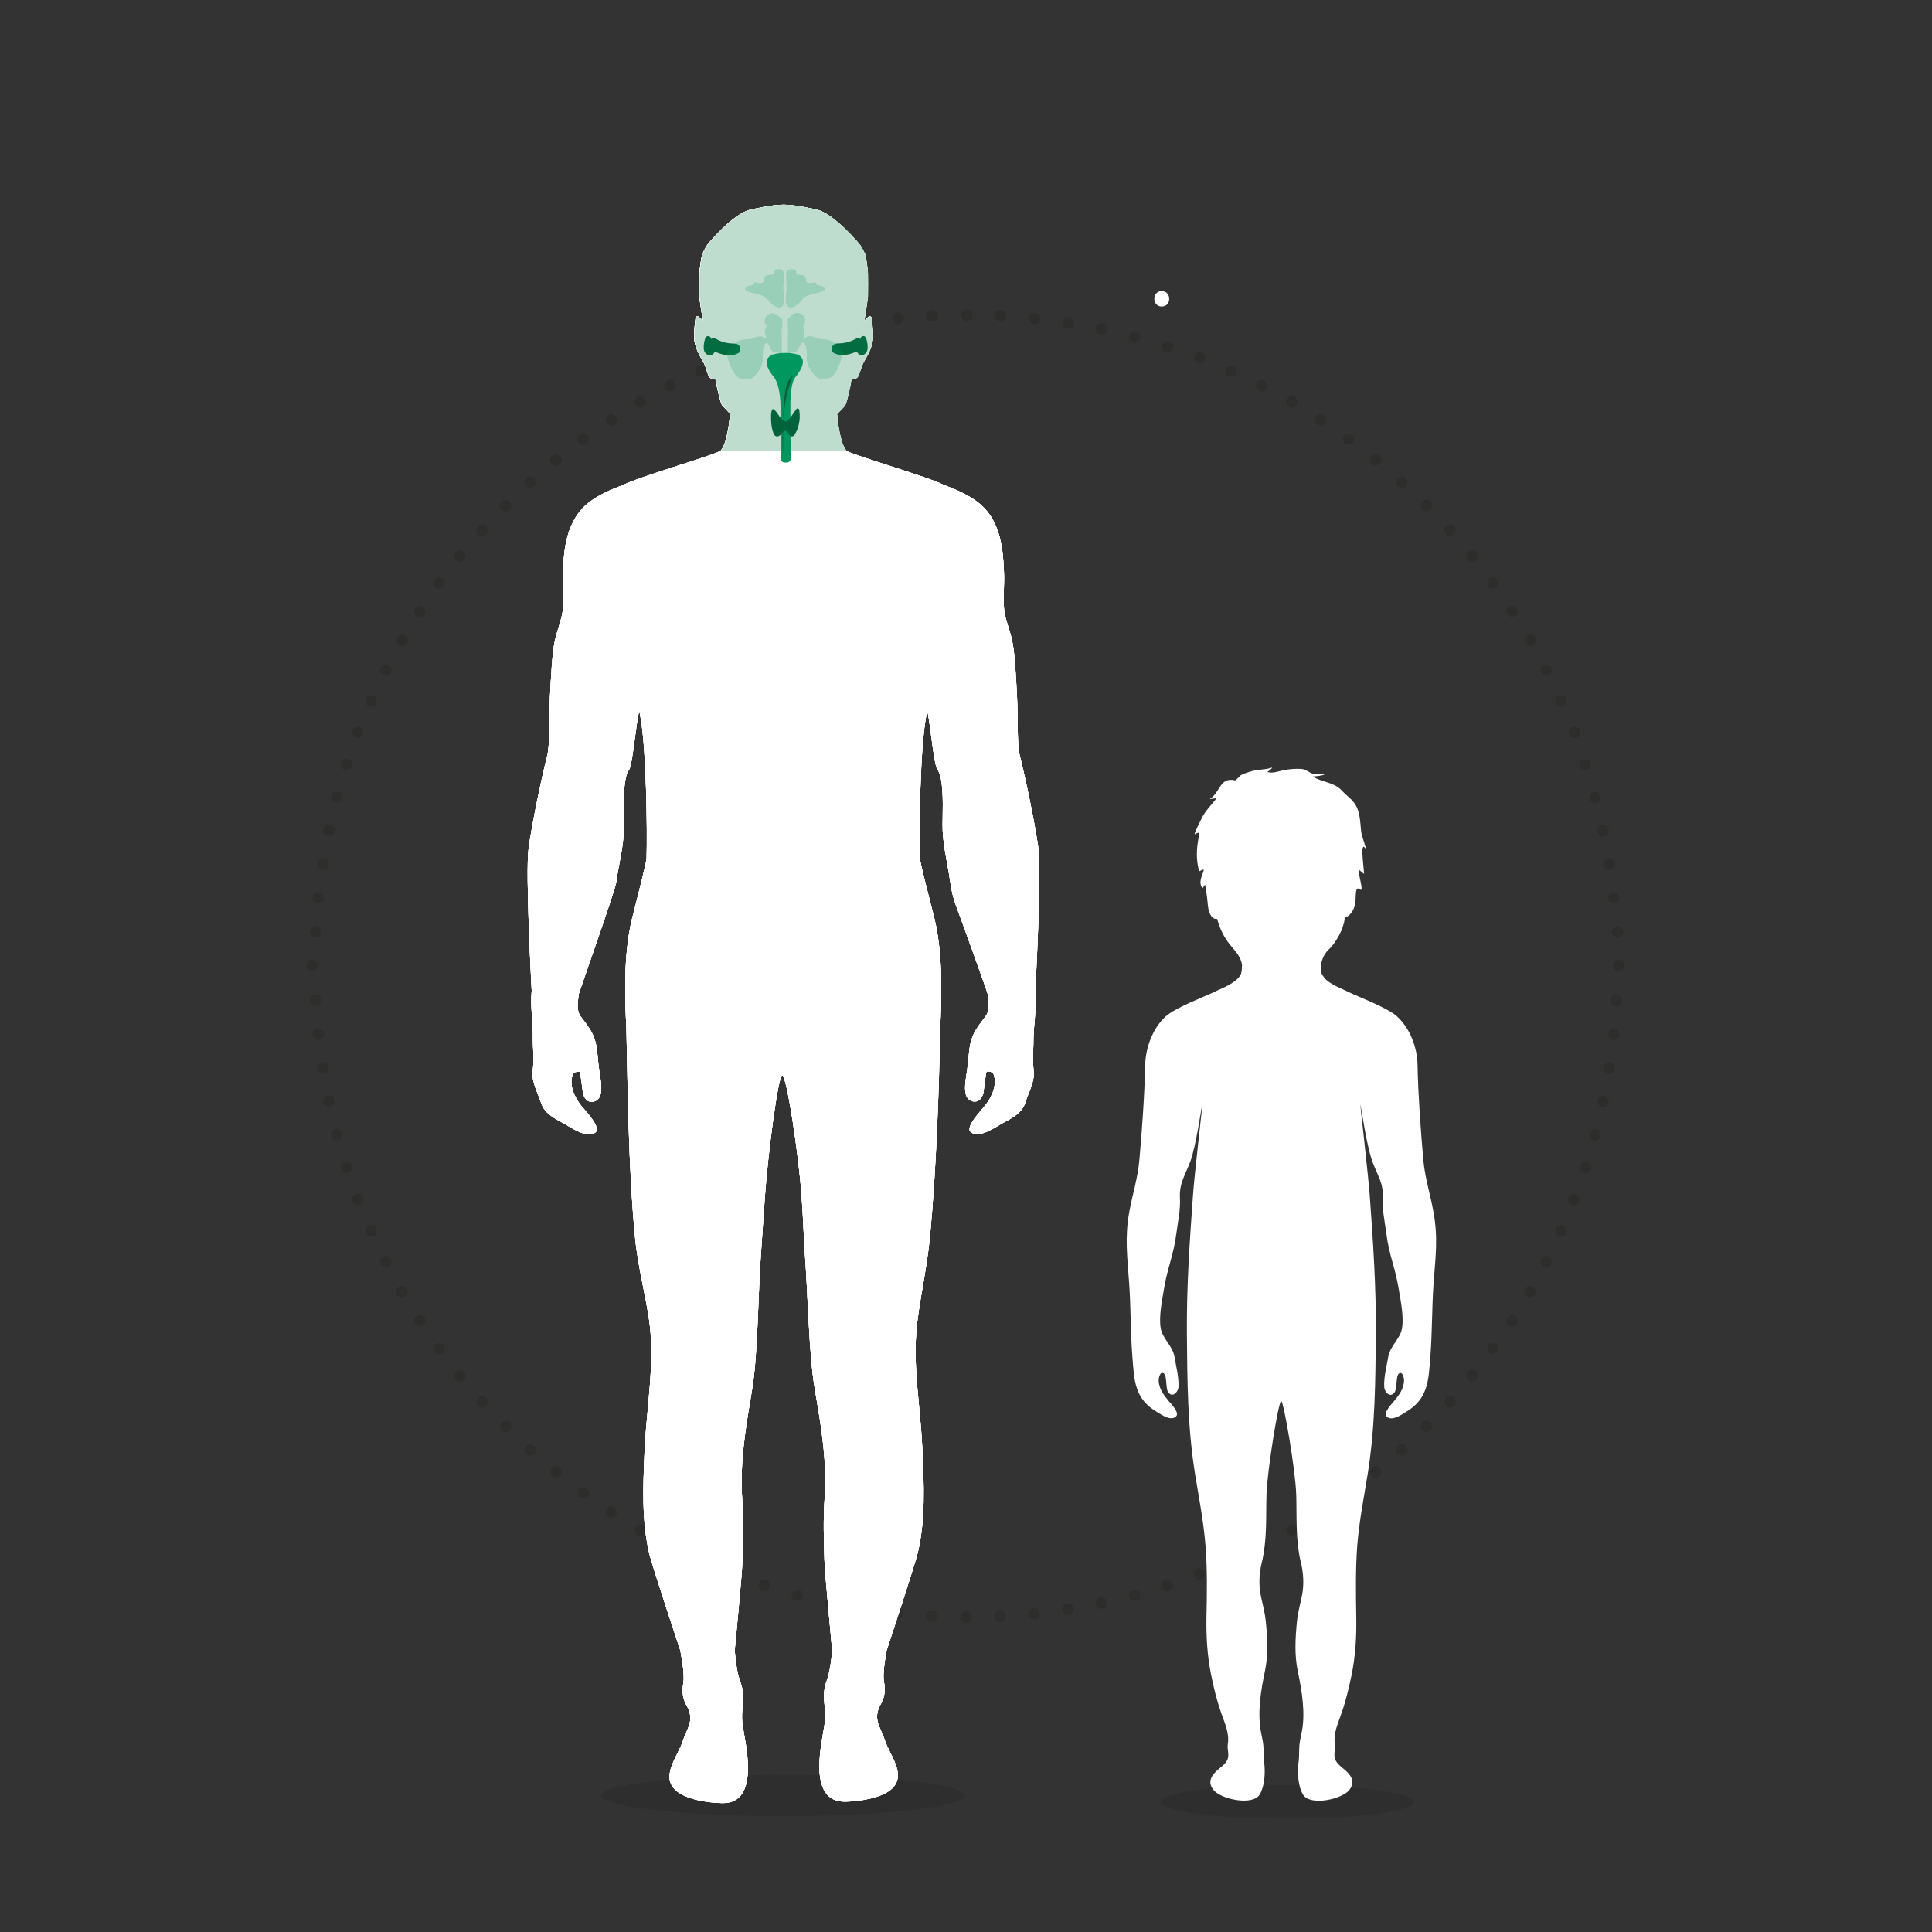 <?xml version="1.0" encoding="utf-8"?>
<!-- Generator: Adobe Illustrator 21.1.0, SVG Export Plug-In . SVG Version: 6.00 Build 0)  -->
<svg version="1.1" xmlns="http://www.w3.org/2000/svg" xmlns:xlink="http://www.w3.org/1999/xlink" x="0px" y="0px"
	 viewBox="0 0 1500 1500" style="enable-background:new 0 0 1500 1500;" xml:space="preserve">
<rect x="0" y="0" width="1500" height="1500" fill="#333333" stroke="none"/>
<style type="text/css">
	.st0{opacity:0.2;fill:#1A1A1A;}
	.st1{opacity:0.3;}
	.st2{fill:#1D1D1B;}
	.st3{fill:#FFFFFF;}
	.st4{fill:none;}
	.st5{fill:#BFDDCF;}
	.st6{fill:#036D41;}
	.st7{opacity:0.2;fill:#00975F;}
	.st8{opacity:0.2;}
	.st9{fill:#00975F;}
	.st10{fill:#02633B;}
</style>
<g id="Ebene_2">
	<ellipse class="st0" cx="999.5" cy="1399" rx="98.5" ry="13"/>
	<ellipse class="st0" cx="608" cy="1394" rx="141" ry="16"/>
	<g class="st1">
		<path class="st2" d="M772,1255.1c-0.1-2.4,1.7-4.5,4.2-4.7l0,0c2.4-0.1,4.5,1.7,4.6,4.2l0,0c0.1,2.4-1.7,4.5-4.2,4.7l0,0
			c-0.1,0-0.1,0-0.2,0l0,0C774.1,1259.3,772.2,1257.5,772,1255.1z M798.5,1253.3c-0.3-2.4,1.5-4.6,3.9-4.9l0,0l0,0l0,0
			c2.4-0.3,4.6,1.5,4.8,3.9l0,0c0.3,2.4-1.5,4.6-3.9,4.9l0,0c-0.1,0-0.3,0-0.4,0l0,0C800.6,1257.3,798.7,1255.6,798.5,1253.3z
			 M824.7,1250.1c-0.4-2.4,1.3-4.7,3.7-5.1l0,0c2.4-0.4,4.7,1.3,5.1,3.7l0,0c0.4,2.4-1.3,4.7-3.7,5.1l0,0c-0.3,0-0.5,0-0.7,0l0,0
			C827,1253.8,825.1,1252.3,824.7,1250.1z M850.8,1245.6c-0.5-2.4,1-4.7,3.5-5.3l0,0c0,0,0,0,0,0l0,0c2.4-0.5,4.8,1,5.3,3.4l0,0
			c0.5,2.4-1,4.7-3.4,5.3l0,0c-0.3,0-0.6,0.1-0.9,0.1l0,0C853.1,1249.1,851.2,1247.6,850.8,1245.6z M876.6,1239.6
			c-0.6-2.3,0.8-4.8,3.1-5.4l0,0l0,0l0,0c2.3-0.7,4.8,0.8,5.4,3.1l0,0c0.6,2.4-0.8,4.8-3.1,5.4l0,0c-0.4,0.1-0.8,0.1-1.2,0.1l0,0
			C878.9,1242.9,877.1,1241.6,876.6,1239.6z M902,1232.3c-0.8-2.4,0.5-4.8,2.9-5.6l0,0c2.3-0.8,4.8,0.5,5.6,2.8l0,0
			c0.8,2.3-0.5,4.8-2.9,5.6l0,0c-0.4,0.1-0.9,0.2-1.4,0.2l0,0C904.3,1235.4,902.6,1234.2,902,1232.3z M927.1,1223.7
			c-0.9-2.3,0.3-4.8,2.6-5.7l0,0c2.3-0.9,4.8,0.3,5.7,2.5l0,0c0.8,2.3-0.3,4.9-2.6,5.8l0,0c-0.5,0.2-1.1,0.3-1.5,0.3l0,0
			C929.4,1226.5,927.7,1225.5,927.1,1223.7z M951.7,1213.8c-1-2.3,0-4.9,2.2-5.8l0,0c2.2-1,4.9,0,5.9,2.2l0,0c1,2.3,0,4.9-2.2,5.8
			l0,0c-0.6,0.3-1.2,0.4-1.8,0.4l0,0C954,1216.4,952.4,1215.4,951.7,1213.8z M975.7,1202.6c-1.1-2.2-0.2-4.9,2-6l0,0
			c2.2-1.1,4.8-0.2,5.9,2l0,0c1.2,2.2,0.3,4.8-1.9,5.9l0,0c-0.7,0.4-1.3,0.5-2,0.5l0,0C978,1205,976.5,1204.1,975.7,1202.6z
			 M999.1,1190.1c-1.2-2.1-0.5-4.8,1.6-6.1l0,0c2.1-1.2,4.8-0.5,6.1,1.6l0,0c1.2,2.1,0.5,4.8-1.6,6l0,0c-0.7,0.4-1.5,0.6-2.2,0.6
			l0,0C1001.4,1192.3,999.9,1191.5,999.1,1190.1z M1021.8,1176.4c-1.4-2-0.8-4.8,1.3-6.1l0,0l0,0l0,0c2-1.3,4.8-0.8,6.1,1.3l0,0
			c1.3,2.1,0.8,4.8-1.3,6.2l0,0c-0.8,0.5-1.6,0.7-2.4,0.7l0,0C1024,1178.4,1022.6,1177.7,1021.8,1176.4z M1043.7,1161.6
			c-1.5-2-1-4.8,1-6.2l0,0c2-1.5,4.7-1,6.2,1l0,0c1.5,1.9,1,4.7-0.9,6.2h0c-0.8,0.6-1.7,0.8-2.6,0.8l0,0
			C1045.9,1163.4,1044.5,1162.8,1043.7,1161.6z M1064.8,1145.7c-1.5-1.9-1.3-4.7,0.6-6.3l0,0c1.9-1.6,4.7-1.2,6.2,0.7l0,0
			c1.6,1.9,1.2,4.7-0.7,6.2l0,0c-0.8,0.7-1.8,1-2.8,1l0,0C1067,1147.3,1065.7,1146.7,1064.8,1145.7z M1085.1,1128.6
			c-1.6-1.8-1.5-4.6,0.3-6.3l0,0c1.8-1.6,4.6-1.5,6.2,0.3l0,0c1.6,1.8,1.5,4.7-0.3,6.3l0,0c-0.8,0.8-1.9,1.1-3,1.1l0,0
			C1087.2,1130,1085.9,1129.6,1085.1,1128.6z M1104.4,1110.5c-1.7-1.7-1.7-4.6,0-6.3l0,0c1.7-1.7,4.6-1.7,6.3,0l0,0
			c1.7,1.7,1.7,4.6,0,6.3l0,0c-0.9,0.8-2,1.3-3.1,1.3l0,0C1106.4,1111.8,1105.3,1111.4,1104.4,1110.5z M1122.8,1091.5
			c-1.8-1.6-1.9-4.4-0.3-6.3l0,0c1.6-1.8,4.4-1.9,6.3-0.3l0,0c1.8,1.6,2,4.4,0.3,6.3l0,0c-0.8,1-2.1,1.5-3.3,1.5l0,0
			C1124.7,1092.6,1123.6,1092.3,1122.8,1091.5z M1140.2,1071.5c-1.9-1.5-2.2-4.3-0.7-6.3l0,0c1.5-1.9,4.3-2.2,6.2-0.6l0,0
			c1.9,1.5,2.2,4.3,0.7,6.2l0,0c-0.9,1.1-2.2,1.6-3.5,1.6l0,0C1142,1072.5,1141,1072.2,1140.2,1071.5z M1156.4,1050.7
			c-1.9-1.5-2.4-4.2-0.9-6.2l0,0c1.4-2,4.2-2.4,6.2-1l0,0c2,1.5,2.4,4.2,1,6.2l0,0c-0.8,1.2-2.2,1.8-3.6,1.8l0,0
			C1158.2,1051.6,1157.2,1051.3,1156.4,1050.7z M1171.6,1029c-2-1.3-2.6-4.1-1.3-6.1l0,0c1.3-2,4.1-2.6,6.1-1.3l0,0
			c2.1,1.3,2.7,4.1,1.3,6.1l0,0c-0.8,1.3-2.3,2-3.7,2l0,0C1173.2,1029.8,1172.4,1029.5,1171.6,1029z M1185.7,1006.7
			c-2.1-1.2-2.8-3.9-1.6-6.1l0,0l0,0l0,0c1.2-2.1,3.9-2.8,6.1-1.6l0,0c2.1,1.2,2.8,3.9,1.6,6l0,0c-0.8,1.4-2.3,2.2-3.8,2.2l0,0
			C1187.2,1007.2,1186.4,1007.1,1185.7,1006.7z M1198.5,983.6c-2.2-1.2-3.1-3.8-1.9-6l0,0l0,0l0,0c1.1-2.2,3.8-3.1,5.9-1.9l0,0
			c2.2,1.1,3.1,3.8,1.9,5.9l0,0c-0.8,1.6-2.3,2.4-3.9,2.4l0,0C1199.8,984,1199.2,983.9,1198.5,983.6z M1210.1,959.8
			c-2.2-1-3.2-3.6-2.2-5.8l0,0l0,0l0,0c1-2.3,3.6-3.2,5.9-2.3l0,0c2.2,1,3.2,3.6,2.2,5.9l0,0c-0.7,1.7-2.4,2.6-4,2.6l0,0
			C1211.3,960.2,1210.7,960.1,1210.1,959.8z M1220.5,935.5c-2.3-0.8-3.5-3.4-2.6-5.7l0,0c0.9-2.3,3.5-3.4,5.7-2.5l0,0
			c2.3,0.8,3.5,3.4,2.6,5.7l0,0c-0.7,1.8-2.4,2.8-4.2,2.8l0,0C1221.5,935.8,1221,935.7,1220.5,935.5z M1229.5,910.6
			c-2.4-0.8-3.6-3.2-2.8-5.6l0,0l0,0l0,0c0.8-2.3,3.2-3.6,5.6-2.8l0,0c2.3,0.8,3.6,3.3,2.8,5.6l0,0c-0.6,1.9-2.3,3.1-4.2,3.1l0,0
			C1230.5,910.8,1230,910.8,1229.5,910.6z M1237.3,885.3c-2.4-0.6-3.8-3.1-3.1-5.4l0,0c0.6-2.4,3.1-3.8,5.4-3.1l0,0
			c2.4,0.7,3.8,3.1,3.1,5.4l0,0c-0.5,2-2.3,3.3-4.3,3.3l0,0C1238,885.5,1237.6,885.4,1237.3,885.3z M1243.7,859.6
			c-2.4-0.5-3.9-2.9-3.4-5.3l0,0c0,0,0,0,0,0l0,0c0.5-2.4,2.8-3.9,5.2-3.5l0,0c2.4,0.5,3.9,2.9,3.4,5.3l0,0
			c-0.4,2.1-2.3,3.5-4.3,3.5l0,0C1244.3,859.7,1244,859.7,1243.7,859.6z M1248.7,833.7c-2.4-0.4-4.1-2.7-3.7-5.1l0,0
			c0.4-2.4,2.7-4.1,5.1-3.7l0,0c2.4,0.4,4.1,2.7,3.7,5.1l0,0c-0.4,2.2-2.3,3.7-4.4,3.7l0,0C1249.2,833.7,1248.9,833.7,1248.7,833.7z
			 M1252.4,807.5c-2.4-0.3-4.2-2.4-3.9-4.9l0,0l0,0l0,0c0.3-2.4,2.4-4.2,4.9-3.9l0,0c2.4,0.2,4.2,2.4,3.9,4.9l0,0
			c-0.3,2.3-2.2,3.9-4.4,3.9l0,0C1252.7,807.5,1252.5,807.5,1252.4,807.5z M1254.6,781.1c-2.4-0.1-4.3-2.2-4.2-4.7l0,0
			c0.1-2.4,2.2-4.3,4.7-4.2l0,0c2.4,0.1,4.3,2.2,4.2,4.7l0,0c-0.1,2.4-2.1,4.2-4.4,4.2l0,0C1254.8,781.1,1254.7,781.1,1254.6,781.1z
			 M1256.6,754c-2.4-0.1-4.3-2.2-4.2-4.7l0,0c0.1-2.4,2.2-4.3,4.7-4.2l0,0c2.4,0.1,4.3,2.2,4.2,4.7l0,0c-0.1,2.4-2.1,4.2-4.4,4.2
			l0,0C1256.8,754,1256.7,754,1256.6,754z"/>
		<path class="st2" d="M1251.5,723.7C1251.5,723.7,1251.5,723.7,1251.5,723.7L1251.5,723.7c-0.1-2.4,1.8-4.5,4.2-4.7l0,0
			c2.4-0.1,4.5,1.8,4.7,4.2l0,0c0.1,2.4-1.8,4.5-4.2,4.7l0,0c0,0-0.1,0-0.2,0l0,0C1253.5,728,1251.6,726.1,1251.5,723.7z
			 M1248.4,697.6c-0.3-2.4,1.5-4.6,3.9-4.9l0,0c2.4-0.2,4.7,1.6,4.9,4l0,0c0.3,2.4-1.5,4.6-3.9,4.8l0,0c-0.1,0-0.3,0-0.4,0l0,0
			C1250.6,701.6,1248.7,699.9,1248.4,697.6z M1245,671.6c-0.4-2.4,1.3-4.7,3.7-5.1l0,0c2.4-0.4,4.7,1.3,5.1,3.7l0,0
			c0.4,2.4-1.2,4.7-3.7,5.1l0,0c-0.2,0-0.4,0-0.7,0l0,0C1247.3,675.3,1245.4,673.8,1245,671.6z M1240.3,645.8
			C1240.3,645.8,1240.3,645.8,1240.3,645.8L1240.3,645.8c-0.5-2.4,1-4.8,3.4-5.3l0,0c2.4-0.5,4.7,1,5.2,3.4l0,0
			c0.5,2.4-1,4.7-3.4,5.3l0,0c-0.3,0-0.6,0.1-0.9,0.1l0,0C1242.6,649.3,1240.7,647.9,1240.3,645.8z M1234.2,620.3
			c-0.6-2.4,0.8-4.8,3.1-5.4l0,0c2.4-0.7,4.8,0.8,5.4,3.1l0,0c0.6,2.4-0.8,4.8-3.1,5.5l0,0c-0.4,0.1-0.8,0.1-1.2,0.1l0,0
			C1236.5,623.6,1234.7,622.3,1234.2,620.3z M1226.7,595.2c-0.8-2.4,0.5-4.8,2.8-5.6l0,0c2.4-0.8,4.8,0.5,5.6,2.8l0,0
			c0.8,2.3-0.5,4.8-2.8,5.6l0,0c-0.4,0.1-0.9,0.2-1.4,0.2l0,0C1229.1,598.2,1227.4,597,1226.7,595.2z M1218,570.3
			c-0.8-2.3,0.3-4.8,2.6-5.7l0,0c2.3-0.8,4.8,0.3,5.7,2.6l0,0c0.9,2.3-0.3,4.8-2.5,5.7l0,0c-0.5,0.2-1.1,0.3-1.6,0.3l0,0
			C1220.4,573.2,1218.7,572.1,1218,570.3z M1207.9,546.1c-1-2.3,0-4.9,2.3-5.8l0,0c2.2-1,4.8,0,5.9,2.2l0,0c1,2.3,0,4.9-2.3,5.9l0,0
			c-0.6,0.2-1.2,0.4-1.8,0.4l0,0C1210.3,548.7,1208.7,547.7,1207.9,546.1z M1196.6,522.4c-1.2-2.2-0.3-4.8,1.9-5.9l0,0
			c2.2-1.2,4.9-0.3,6,1.9l0,0c1.1,2.2,0.2,4.9-1.9,6l0,0c-0.6,0.3-1.3,0.5-2,0.5l0,0C1198.9,524.8,1197.4,523.9,1196.6,522.4z
			 M1184,499.3C1184,499.3,1184,499.3,1184,499.3L1184,499.3c-1.2-2.1-0.5-4.8,1.6-6.1l0,0c2.1-1.2,4.8-0.5,6.1,1.6l0,0
			c1.2,2.1,0.5,4.8-1.6,6l0,0c-0.7,0.4-1.5,0.6-2.2,0.6l0,0C1186.4,501.6,1184.9,500.8,1184,499.3z M1170.3,477L1170.3,477
			L1170.3,477c-1.3-2-0.8-4.8,1.3-6.1l0,0c2-1.4,4.8-0.8,6.1,1.3l0,0c1.3,2,0.8,4.8-1.3,6.1l0,0c-0.8,0.5-1.6,0.7-2.4,0.7l0,0
			C1172.5,479,1171.1,478.2,1170.3,477z M1155.4,455.3c-1.4-1.9-1-4.7,1-6.2l0,0c2-1.5,4.8-1,6.2,0.9l0,0c1.5,2,1,4.8-1,6.2l0,0
			c-0.8,0.6-1.7,0.8-2.6,0.8l0,0C1157.6,457.2,1156.3,456.5,1155.4,455.3z M1139.4,434.5c-1.5-1.9-1.2-4.7,0.7-6.3l0,0
			c1.9-1.5,4.7-1.2,6.3,0.7l0,0c1.6,1.9,1.2,4.7-0.7,6.2l0,0c-0.8,0.7-1.8,1-2.8,1l0,0C1141.6,436.2,1140.3,435.6,1139.4,434.5z
			 M1122.4,414.6L1122.4,414.6L1122.4,414.6c-1.6-1.8-1.5-4.6,0.3-6.3l0,0c1.8-1.6,4.6-1.5,6.3,0.3l0,0c1.6,1.8,1.5,4.6-0.3,6.2l0,0
			c-0.8,0.8-1.9,1.2-3,1.2l0,0C1124.4,416.1,1123.2,415.6,1122.4,414.6z M1104.3,395.6c-1.7-1.7-1.7-4.6,0-6.3l0,0
			c1.7-1.7,4.5-1.7,6.3,0l0,0c1.7,1.7,1.7,4.5,0,6.3l0,0c-0.8,0.8-2,1.3-3.1,1.3l0,0C1106.3,396.9,1105.1,396.4,1104.3,395.6z
			 M1085.3,377.5c-1.8-1.6-2-4.4-0.4-6.2l0,0c1.6-1.8,4.4-1.9,6.3-0.3l0,0c1.8,1.6,2,4.4,0.3,6.3l0,0c-0.9,1-2.1,1.5-3.3,1.5l0,0
			C1087.2,378.7,1086.1,378.3,1085.3,377.5z M1065.3,360.5c-1.9-1.6-2.2-4.3-0.7-6.3l0,0c1.6-1.9,4.3-2.2,6.3-0.7l0,0
			c1.9,1.6,2.2,4.3,0.6,6.3l0,0c-0.8,1.1-2.1,1.6-3.4,1.6l0,0C1067.1,361.5,1066.1,361.1,1065.3,360.5z M1044.5,344.5L1044.5,344.5
			L1044.5,344.5c-2-1.4-2.4-4.2-1-6.2l0,0c1.4-2,4.2-2.4,6.2-1l0,0c2,1.4,2.4,4.2,1,6.2l0,0c-0.8,1.2-2.2,1.9-3.6,1.9l0,0
			C1046.2,345.4,1045.3,345.1,1044.5,344.5z M1022.9,329.6c-2.1-1.3-2.7-4.1-1.3-6.1l0,0c1.3-2.1,4.1-2.7,6.2-1.3l0,0
			c2,1.3,2.6,4.1,1.3,6.2l0,0c-0.8,1.3-2.3,2-3.7,2l0,0C1024.5,330.3,1023.7,330.1,1022.9,329.6z M1000.6,315.9
			c-2.1-1.2-2.8-3.9-1.6-6.1l0,0c1.2-2.1,3.9-2.8,6.1-1.6l0,0c2.1,1.2,2.8,3.9,1.6,6.1l0,0c-0.8,1.4-2.3,2.2-3.8,2.2l0,0
			C1002.1,316.5,1001.3,316.3,1000.6,315.9z M977.6,303.4C977.6,303.4,977.6,303.4,977.6,303.4L977.6,303.4c-2.2-1.1-3-3.8-1.9-5.9
			l0,0c1.1-2.2,3.8-3.1,5.9-1.9l0,0c2.2,1.1,3.1,3.8,2,5.9l0,0c-0.8,1.5-2.4,2.4-3.9,2.4l0,0C978.9,303.9,978.2,303.8,977.6,303.4z
			 M953.9,292.1c-2.2-1-3.2-3.6-2.2-5.8l0,0c1-2.2,3.6-3.2,5.8-2.2l0,0c2.2,1,3.2,3.6,2.2,5.8l0,0c-0.7,1.6-2.3,2.6-4,2.6l0,0
			C955.1,292.5,954.6,292.4,953.9,292.1z M929.8,282.1c-2.3-0.9-3.5-3.5-2.6-5.7l0,0c0.9-2.3,3.5-3.5,5.7-2.6l0,0
			c2.3,0.9,3.5,3.5,2.6,5.7l0,0c-0.7,1.8-2.4,2.9-4.2,2.9l0,0C930.8,282.4,930.3,282.3,929.8,282.1z M905.1,273.3
			c-2.4-0.8-3.6-3.2-2.8-5.6l0,0c0.8-2.3,3.2-3.6,5.6-2.8l0,0c2.3,0.8,3.6,3.2,2.8,5.6l0,0c-0.6,1.9-2.3,3.1-4.3,3.1l0,0
			C905.9,273.5,905.5,273.5,905.1,273.3z M879.9,265.9c-2.4-0.6-3.8-3.1-3.1-5.4l0,0c0.6-2.4,3.1-3.8,5.4-3.1l0,0
			c2.4,0.6,3.8,3.1,3.1,5.4l0,0c-0.5,2-2.4,3.3-4.3,3.3l0,0C880.7,266,880.3,265.9,879.9,265.9z M854.4,259.7L854.4,259.7
			L854.4,259.7c-2.4-0.5-3.9-2.8-3.4-5.2l0,0c0.5-2.4,2.8-3.9,5.2-3.4l0,0c2.4,0.5,3.9,2.8,3.5,5.2l0,0c-0.4,2.1-2.3,3.5-4.3,3.5
			l0,0C855,259.8,854.7,259.8,854.4,259.7z M828.6,255L828.6,255L828.6,255c-2.4-0.4-4.1-2.7-3.7-5.1l0,0c0.4-2.4,2.6-4.1,5.1-3.7
			l0,0c2.4,0.4,4.1,2.7,3.7,5.1l0,0c-0.3,2.2-2.2,3.7-4.3,3.7l0,0C829.1,255,828.8,255,828.6,255z M802.6,251.6
			c-2.4-0.3-4.2-2.4-3.9-4.9l0,0c0.3-2.4,2.4-4.2,4.9-3.9l0,0c2.4,0.3,4.2,2.4,3.9,4.9l0,0c-0.2,2.3-2.2,4-4.4,4l0,0
			C802.9,251.6,802.8,251.6,802.6,251.6z M776.4,249.5c-2.4-0.1-4.3-2.2-4.2-4.7l0,0c0.1-2.4,2.2-4.3,4.7-4.2l0,0
			c2.4,0.1,4.3,2.2,4.2,4.7l0,0c-0.1,2.4-2.1,4.2-4.4,4.2l0,0C776.6,249.5,776.5,249.5,776.4,249.5z M750.4,249
			c-2.4-0.1-4.3-2.2-4.2-4.7l0,0c0.1-2.4,2.2-4.3,4.7-4.2l0,0c2.4,0.1,4.3,2.2,4.2,4.7l0,0c-0.1,2.4-2.1,4.2-4.4,4.2l0,0
			C750.6,249,750.5,249,750.4,249z"/>
		<path class="st2" d="M244.9,727.7c-2.4-0.1-4.3-2.2-4.2-4.7l0,0c0.1-2.4,2.2-4.3,4.7-4.2l0,0c2.4,0.1,4.3,2.2,4.2,4.7l0,0l0,0l0,0
			c-0.1,2.4-2.1,4.2-4.4,4.2l0,0C245.1,727.8,245,727.8,244.9,727.7z M246.7,701.4c-2.4-0.3-4.2-2.4-3.9-4.9l0,0
			c0.2-2.4,2.4-4.2,4.8-3.9l0,0c2.4,0.3,4.2,2.4,4,4.9l0,0c-0.3,2.3-2.2,3.9-4.4,3.9l0,0C247,701.4,246.9,701.4,246.7,701.4z
			 M249.9,675.1c-2.4-0.4-4.1-2.7-3.7-5.1l0,0c0.4-2.4,2.6-4.1,5.1-3.7l0,0c2.4,0.4,4.1,2.6,3.7,5.1l0,0c-0.4,2.2-2.2,3.7-4.3,3.7
			l0,0C250.4,675.1,250.1,675.1,249.9,675.1z M254.5,649c-2.4-0.5-3.9-2.8-3.4-5.2l0,0c0.5-2.4,2.8-3.9,5.2-3.4l0,0
			c2.4,0.5,3.9,2.8,3.5,5.2l0,0c-0.4,2.1-2.3,3.5-4.3,3.5l0,0C255.1,649.1,254.8,649.1,254.5,649z M260.4,623.2
			c-2.4-0.6-3.8-3.1-3.1-5.4l0,0c0.7-2.4,3.1-3.8,5.5-3.1l0,0c2.3,0.6,3.8,3.1,3.1,5.5l0,0c-0.5,1.9-2.3,3.3-4.3,3.3l0,0
			C261.2,623.4,260.8,623.4,260.4,623.2z M267.7,597.8c-2.3-0.8-3.6-3.2-2.8-5.6l0,0c0.8-2.3,3.3-3.6,5.6-2.8l0,0
			c2.4,0.8,3.6,3.3,2.8,5.6l0,0l0,0l0,0c-0.6,1.9-2.3,3.1-4.2,3.1l0,0C268.6,598,268.2,598,267.7,597.8z M276.3,572.8
			c-2.3-0.9-3.4-3.5-2.5-5.7l0,0c0.8-2.3,3.4-3.5,5.7-2.6l0,0c2.3,0.9,3.4,3.5,2.5,5.7l0,0l0,0l0,0c-0.7,1.8-2.3,2.8-4.1,2.8l0,0
			C277.4,573.1,276.9,573,276.3,572.8z M286.3,548.3c-2.3-1-3.3-3.6-2.3-5.9l0,0c1-2.2,3.6-3.2,5.9-2.2l0,0c2.2,1,3.2,3.6,2.3,5.9
			l0,0c-0.8,1.6-2.4,2.6-4.1,2.6l0,0C287.5,548.7,286.8,548.5,286.3,548.3z M297.4,524.3c-2.2-1.1-3.1-3.8-1.9-5.9l0,0
			c1.1-2.2,3.8-3.1,6-1.9l0,0c2.2,1.1,3.1,3.8,2,5.9l0,0c-0.8,1.6-2.4,2.4-4,2.4l0,0C298.8,524.8,298.1,524.7,297.4,524.3z
			 M309.9,501c-2.1-1.2-2.8-3.9-1.6-6.1l0,0c1.2-2.1,3.9-2.8,6-1.6l0,0c2.1,1.2,2.9,3.9,1.6,6l0,0c-0.8,1.4-2.3,2.2-3.9,2.2l0,0
			C311.3,501.6,310.6,501.4,309.9,501z M323.5,478.4c-2-1.3-2.6-4.1-1.3-6.2l0,0c1.3-2,4.1-2.6,6.1-1.3l0,0c2,1.3,2.6,4.1,1.3,6.1
			l0,0c-0.8,1.3-2.3,2-3.7,2l0,0C325.1,479.1,324.3,478.9,323.5,478.4z M338.3,456.4c-2-1.4-2.4-4.2-1-6.2l0,0c1.5-2,4.2-2.4,6.2-1
			l0,0c1.9,1.4,2.4,4.2,1,6.2l0,0c-0.9,1.2-2.2,1.8-3.6,1.8l0,0C340,457.3,339.1,457,338.3,456.4z M354.2,435.3
			c-1.9-1.6-2.2-4.3-0.6-6.3l0,0c1.6-1.9,4.3-2.2,6.2-0.7l0,0c1.9,1.6,2.2,4.3,0.7,6.3l0,0c-0.9,1.1-2.1,1.6-3.5,1.6l0,0
			C356,436.3,355.1,436,354.2,435.3z M371.2,415.1c-1.8-1.6-1.9-4.4-0.3-6.3l0,0c1.6-1.8,4.4-1.9,6.2-0.3l0,0c1.8,1.6,2,4.4,0.4,6.3
			l0,0c0,0,0,0,0,0l0,0c-0.8,1-2,1.5-3.3,1.5l0,0C373.1,416.2,372.1,415.8,371.2,415.1z M389.3,395.7c-1.8-1.7-1.8-4.5,0-6.3l0,0
			c1.7-1.7,4.5-1.7,6.2,0l0,0c1.7,1.7,1.7,4.5,0,6.3l0,0l0,0l0,0c-0.9,0.9-2,1.3-3.1,1.3l0,0C391.3,397,390.2,396.6,389.3,395.7z
			 M408.3,377.3c-1.6-1.8-1.5-4.6,0.3-6.2l0,0c1.8-1.6,4.7-1.5,6.3,0.3l0,0c1.6,1.8,1.5,4.6-0.3,6.3l0,0c-0.8,0.8-1.9,1.2-3,1.2l0,0
			C410.4,378.8,409.2,378.3,408.3,377.3z M428.3,360c-1.6-1.9-1.3-4.7,0.6-6.2l0,0c1.9-1.6,4.7-1.2,6.3,0.7l0,0
			c1.5,1.9,1.2,4.7-0.7,6.2l0,0c-0.8,0.7-1.8,1-2.8,1l0,0C430.5,361.6,429.2,361,428.3,360z M449.2,343.6c-1.5-2-1-4.8,1-6.2l0,0
			c1.9-1.5,4.7-1,6.2,1l0,0c1.4,2,1,4.7-1,6.2l0,0c0,0,0,0,0,0l0,0c-0.8,0.6-1.7,0.9-2.6,0.9l0,0C451.4,345.5,450,344.8,449.2,343.6
			z M470.8,328.4c-1.3-2-0.8-4.8,1.3-6.1l0,0c2-1.3,4.8-0.8,6.2,1.3l0,0c1.3,2.1,0.8,4.8-1.3,6.2l0,0c-0.7,0.5-1.6,0.7-2.4,0.7l0,0
			C473.1,330.4,471.7,329.7,470.8,328.4z M493.3,314.3c-1.2-2.1-0.5-4.8,1.6-6.1l0,0c2.1-1.2,4.8-0.5,6.1,1.6l0,0
			c1.2,2.1,0.5,4.8-1.6,6l0,0c-0.7,0.4-1.5,0.6-2.2,0.6l0,0C495.6,316.6,494.1,315.8,493.3,314.3z M516.4,301.5
			c-1.1-2.2-0.2-4.9,2-6l0,0c2.2-1.1,4.8-0.3,5.9,1.9l0,0c1.1,2.2,0.3,4.8-1.9,5.9l0,0c0,0,0,0,0,0l0,0c-0.6,0.4-1.3,0.5-2,0.5l0,0
			C518.8,303.9,517.2,303,516.4,301.5z M540.2,289.8c-1-2.2,0-4.8,2.3-5.8l0,0c2.2-1,4.8,0,5.8,2.3l0,0c1,2.2,0,4.8-2.3,5.8l0,0
			c-0.6,0.3-1.2,0.4-1.8,0.4l0,0C542.6,292.4,541,291.5,540.2,289.8z M564.7,279.5c-0.9-2.3,0.3-4.8,2.5-5.7l0,0
			c2.3-0.9,4.8,0.3,5.7,2.5l0,0c0.9,2.3-0.3,4.9-2.5,5.8l0,0c-0.5,0.2-1.1,0.3-1.6,0.3l0,0C567,282.3,565.3,281.2,564.7,279.5z
			 M589.6,270.4c-0.8-2.4,0.5-4.8,2.8-5.6l0,0c2.4-0.8,4.8,0.5,5.6,2.8l0,0c0.8,2.3-0.5,4.8-2.8,5.6l0,0l0,0l0,0
			c-0.4,0.1-0.9,0.2-1.4,0.2l0,0C591.9,273.5,590.1,272.3,589.6,270.4z M614.9,262.7c-0.6-2.4,0.8-4.8,3.1-5.4l0,0
			c2.3-0.7,4.8,0.8,5.4,3.1l0,0c0.6,2.4-0.8,4.8-3.1,5.4l0,0c-0.4,0.1-0.8,0.1-1.2,0.1l0,0C617.2,265.9,615.4,264.7,614.9,262.7z
			 M640.5,256.3c-0.5-2.4,1-4.7,3.4-5.2l0,0c2.4-0.5,4.8,1,5.3,3.4l0,0c0.5,2.4-1,4.7-3.4,5.2l0,0l0,0l0,0c-0.3,0.1-0.6,0.1-0.9,0.1
			l0,0C642.8,259.8,641,258.4,640.5,256.3z M666.6,251.3c-0.4-2.4,1.2-4.7,3.7-5.1l0,0c2.4-0.4,4.7,1.2,5.1,3.7l0,0
			c0.4,2.4-1.2,4.7-3.7,5.1l0,0l0,0l0,0c-0.2,0-0.4,0-0.7,0l0,0C668.8,255,666.9,253.4,666.6,251.3z M692.7,247.6
			c-0.3-2.4,1.5-4.6,3.9-4.8l0,0c2.4-0.3,4.6,1.5,4.9,3.9l0,0c0.3,2.4-1.5,4.6-3.9,4.9l0,0c-0.2,0-0.3,0-0.5,0l0,0
			C694.9,251.6,693,249.9,692.7,247.6z M719.1,245.3c-0.1-2.4,1.7-4.5,4.2-4.7l0,0c2.4-0.1,4.5,1.8,4.7,4.2l0,0
			c0.1,2.4-1.8,4.5-4.2,4.7l0,0c-0.1,0-0.2,0-0.2,0l0,0C721.2,249.5,719.2,247.7,719.1,245.3z"/>
		<path class="st2" d="M723.1,1259.3c-2.4-0.1-4.3-2.2-4.2-4.7l0,0c0.1-2.4,2.2-4.3,4.7-4.2l0,0c2.4,0.1,4.3,2.2,4.2,4.7l0,0
			c-0.1,2.4-2.1,4.2-4.4,4.2l0,0C723.2,1259.3,723.2,1259.3,723.1,1259.3z M750.1,1260c-2.4-0.1-4.3-2.2-4.2-4.7l0,0
			c0.1-2.4,2.2-4.3,4.7-4.2l0,0c2.4,0.1,4.3,2.2,4.2,4.7l0,0c-0.1,2.4-2.1,4.2-4.4,4.2l0,0C750.2,1260,750.2,1260,750.1,1260z
			 M696.5,1257.2c-2.4-0.3-4.2-2.4-3.9-4.9l0,0c0.3-2.4,2.4-4.2,4.9-3.9l0,0c2.4,0.3,4.2,2.4,3.9,4.9l0,0c-0.2,2.3-2.2,4-4.4,4l0,0
			C696.8,1257.3,696.6,1257.3,696.5,1257.2z M670,1253.7L670,1253.7c-2.4-0.4-4.1-2.6-3.7-5.1l0,0c0.4-2.4,2.7-4.1,5.1-3.7l0,0
			c2.4,0.4,4.1,2.7,3.7,5.1l0,0c-0.4,2.2-2.3,3.7-4.4,3.7l0,0C670.5,1253.8,670.3,1253.8,670,1253.7z M643.8,1248.9
			c-2.4-0.5-3.9-2.9-3.4-5.3l0,0c0.5-2.4,2.8-3.9,5.3-3.4l0,0c2.4,0.5,3.9,2.9,3.4,5.3l0,0c-0.4,2.1-2.3,3.5-4.3,3.5l0,0
			C644.4,1249,644.1,1249,643.8,1248.9z M617.8,1242.7c-2.3-0.7-3.8-3.1-3.1-5.4l0,0c0.6-2.4,3.1-3.8,5.4-3.1l0,0
			c2.4,0.6,3.8,3.1,3.1,5.4l0,0c-0.5,2-2.3,3.3-4.3,3.3l0,0C618.6,1242.8,618.2,1242.8,617.8,1242.7z M592.2,1235.1
			c-2.3-0.8-3.6-3.3-2.8-5.6l0,0c0.8-2.4,3.2-3.6,5.5-2.9l0,0c2.4,0.8,3.6,3.3,2.9,5.6l0,0c-0.6,1.9-2.4,3.1-4.2,3.1l0,0
			C593.1,1235.4,592.7,1235.3,592.2,1235.1z M567.1,1226.2c-2.3-0.8-3.4-3.4-2.5-5.7l0,0c0.8-2.3,3.4-3.4,5.7-2.5l0,0
			c2.3,0.8,3.4,3.4,2.5,5.7l0,0c-0.7,1.8-2.3,2.8-4.1,2.8l0,0C568.1,1226.5,567.6,1226.4,567.1,1226.2z M542.5,1216
			c-2.3-1-3.2-3.6-2.3-5.8l0,0c1-2.3,3.6-3.2,5.8-2.3l0,0c2.3,1,3.2,3.6,2.3,5.8l0,0c-0.8,1.7-2.4,2.7-4.1,2.7l0,0
			C543.6,1216.4,543,1216.3,542.5,1216z M518.4,1204.5c-2.2-1.2-3.1-3.8-1.9-6l0,0c1.1-2.2,3.8-3.1,5.9-1.9l0,0l0,0l0,0
			c2.2,1.1,3.1,3.8,1.9,5.9l0,0c-0.8,1.5-2.3,2.4-3.9,2.4l0,0C519.7,1205,519.1,1204.8,518.4,1204.5z M495,1191.7L495,1191.7
			c-2.1-1.2-2.8-3.9-1.6-6.1l0,0c1.2-2.1,3.9-2.8,6.1-1.6l0,0l0,0l0,0c2.1,1.2,2.8,3.9,1.6,6.1l0,0c-0.8,1.4-2.3,2.2-3.8,2.2l0,0
			C496.4,1192.4,495.6,1192.1,495,1191.7z M472.2,1177.8c-2-1.3-2.6-4.1-1.3-6.1l0,0c1.3-2,4.1-2.6,6.1-1.3l0,0
			c2,1.3,2.6,4.1,1.3,6.1l0,0c-0.8,1.3-2.3,2-3.7,2l0,0C473.8,1178.5,473,1178.3,472.2,1177.8z M450.3,1162.7c-2-1.4-2.4-4.2-1-6.2
			l0,0c1.5-1.9,4.2-2.4,6.2-1l0,0c2,1.5,2.4,4.2,1,6.2l0,0c-0.9,1.2-2.2,1.8-3.6,1.8l0,0C451.9,1163.5,451.1,1163.2,450.3,1162.7z
			 M429.1,1146.4L429.1,1146.4c-1.9-1.6-2.2-4.3-0.7-6.2l0,0c1.5-1.9,4.3-2.2,6.2-0.7l0,0l0,0l0,0c1.9,1.6,2.2,4.3,0.6,6.3l0,0
			c-0.8,1.1-2.1,1.6-3.4,1.6l0,0C430.9,1147.4,429.9,1147.1,429.1,1146.4z M408.8,1129.1L408.8,1129.1c-1.8-1.6-1.9-4.4-0.3-6.3l0,0
			c1.6-1.8,4.4-2,6.2-0.4l0,0c1.8,1.6,1.9,4.5,0.3,6.3l0,0c-0.9,0.9-2.1,1.5-3.3,1.5l0,0C410.7,1130.2,409.7,1129.8,408.8,1129.1z
			 M389.5,1110.7c-1.7-1.7-1.7-4.5,0-6.3l0,0c1.7-1.7,4.5-1.7,6.3,0l0,0c0,0,0,0,0,0l0,0c1.7,1.7,1.7,4.5,0,6.3l0,0
			c-0.9,0.9-2,1.3-3.1,1.3l0,0C391.4,1112,390.3,1111.6,389.5,1110.7z M371.1,1091.4L371.1,1091.4c-1.6-1.8-1.5-4.7,0.4-6.3l0,0
			c1.8-1.6,4.6-1.5,6.3,0.4l0,0c1.6,1.8,1.5,4.6-0.4,6.3l0,0c-0.8,0.8-1.9,1.2-2.9,1.2l0,0C373.1,1092.8,371.9,1092.3,371.1,1091.4z
			 M353.7,1071.1c-1.5-1.9-1.3-4.7,0.6-6.3l0,0c1.9-1.6,4.7-1.2,6.3,0.7l0,0c1.6,1.9,1.2,4.7-0.7,6.2l0,0c-0.8,0.7-1.8,1-2.8,1l0,0
			C355.9,1072.7,354.6,1072.1,353.7,1071.1z M337.4,1049.9L337.4,1049.9c-1.4-2-1-4.7,1-6.2l0,0c2-1.4,4.8-1,6.2,1l0,0
			c1.5,2,1,4.7-1,6.2l0,0c-0.8,0.6-1.7,0.8-2.6,0.8l0,0C339.6,1051.7,338.3,1051.1,337.4,1049.9z M322.3,1027.9
			c-1.3-2.1-0.8-4.8,1.3-6.2l0,0c2-1.3,4.8-0.8,6.1,1.3l0,0l0,0l0,0c1.3,2,0.8,4.8-1.3,6.1l0,0c-0.8,0.5-1.6,0.7-2.4,0.7l0,0
			C324.6,1029.9,323.1,1029.2,322.3,1027.9z M308.3,1005.1L308.3,1005.1c-1.2-2.1-0.5-4.8,1.6-6.1l0,0c2.1-1.2,4.8-0.5,6.1,1.6l0,0
			c1.2,2.1,0.5,4.8-1.6,6l0,0c-0.7,0.4-1.5,0.6-2.2,0.6l0,0C310.6,1007.3,309.1,1006.5,308.3,1005.1z M295.5,981.6
			c-1.2-2.2-0.3-4.8,1.9-5.9l0,0c2.2-1.1,4.8-0.3,6,1.9l0,0c1.1,2.2,0.2,4.9-2,6l0,0c-0.6,0.3-1.3,0.5-2,0.5l0,0
			C297.8,984.1,296.3,983.2,295.5,981.6z M284,957.5c-1-2.2,0-4.8,2.3-5.9l0,0c2.3-1,4.9,0,5.9,2.3l0,0c1,2.2,0,4.8-2.2,5.9l0,0
			c-0.6,0.3-1.2,0.4-1.8,0.4l0,0C286.4,960.1,284.7,959.1,284,957.5z M273.7,932.8c-0.9-2.3,0.3-4.9,2.6-5.7l0,0
			c2.3-0.9,4.8,0.3,5.7,2.5l0,0c0.9,2.3-0.3,4.9-2.5,5.7l0,0c-0.5,0.2-1.1,0.3-1.6,0.3l0,0C276.1,935.6,274.4,934.6,273.7,932.8z
			 M264.8,907.6c-0.8-2.4,0.5-4.8,2.8-5.6l0,0c2.4-0.8,4.8,0.5,5.6,2.8l0,0c0.8,2.3-0.5,4.8-2.8,5.6l0,0c-0.4,0.1-0.9,0.2-1.4,0.2
			l0,0C267.2,910.7,265.4,909.5,264.8,907.6z M257.2,882L257.2,882c-0.6-2.4,0.8-4.8,3.1-5.4l0,0c2.4-0.6,4.8,0.8,5.4,3.1l0,0
			c0.7,2.3-0.8,4.8-3.1,5.4l0,0c-0.4,0.1-0.8,0.1-1.2,0.1l0,0C259.6,885.3,257.8,884,257.2,882z M251,856L251,856
			c-0.5-2.4,1-4.7,3.4-5.2l0,0c2.4-0.5,4.7,1,5.3,3.4l0,0l0,0l0,0c0.5,2.4-1.1,4.7-3.5,5.3l0,0c-0.3,0-0.6,0.1-0.9,0.1l0,0
			C253.3,859.5,251.5,858.1,251,856z M246.2,829.8c-0.4-2.4,1.3-4.7,3.7-5.1l0,0c2.4-0.4,4.7,1.3,5.1,3.7l0,0c0,0,0,0,0,0l0,0
			c0.4,2.4-1.2,4.7-3.7,5.1l0,0c-0.2,0-0.4,0.1-0.7,0.1l0,0C248.4,833.5,246.6,831.9,246.2,829.8z M242.7,803.3L242.7,803.3
			c-0.3-2.4,1.5-4.6,3.9-4.9l0,0c2.4-0.3,4.6,1.5,4.9,3.9l0,0c0.3,2.4-1.5,4.6-3.9,4.9l0,0c-0.2,0-0.3,0-0.4,0l0,0
			C244.9,807.3,243,805.6,242.7,803.3z M240.7,776.7L240.7,776.7c-0.1-2.4,1.7-4.5,4.2-4.6l0,0c2.4-0.1,4.5,1.7,4.7,4.2l0,0l0,0l0,0
			c0.1,2.4-1.7,4.6-4.2,4.7l0,0c0,0-0.1,0-0.2,0l0,0C242.8,780.9,240.8,779.1,240.7,776.7z M238,749.8L238,749.8
			c-0.1-2.4,1.7-4.5,4.2-4.6l0,0c2.4-0.1,4.5,1.7,4.7,4.2l0,0l0,0l0,0c0.1,2.4-1.7,4.6-4.2,4.7l0,0c0,0-0.1,0-0.2,0l0,0
			C240.1,754,238.1,752.2,238,749.8z"/>
	</g>
	<path class="st3" d="M804.1,774.6c0-1.9-0.1-3.7-0.3-5.6c0,0,5-91,2.4-110.3c-2.5-18.4-9.8-53.7-14.4-71.8
		c-2.3-8.9-1.3-28.7-2.2-46.2c-0.9-17-1.7-33.1-3.6-42.2l-0.2-1.1c-1.7-8.3-5.6-16.8-6.3-25.1c-0.4-4.8-0.2-9.7-0.1-14.9
		c0.1-4.1,0.3-8.3,0.1-12.6c-0.3-8.6-0.9-18.7-3.5-28.4c-3.2-11.6-8.9-20.6-17.1-26.7c-7.9-5.9-17.3-9.9-26.4-13.3
		c-11.9-6.2-73.1-23.8-75.5-26.6c-4.8-5.6-6.6-21.7-7.2-28.4c2.2-2.2,4.4-4.5,6.1-6.3c0.9-0.9,4.4-14.2,4.9-19.9
		c0-0.3,0.8-0.9,1.3-0.9c1.6-0.1,3-0.4,3.9-1.8c0.6-0.9,0.9-2,1.3-3c1.1-3.1,2-6.5,3.7-9.3c4-6.6,7.2-13.3,6.8-21.1
		c-0.2-4-0.6-8.1-1.1-12.1c-0.1-1-1.2-1.8-2.4-1.1c-0.5,0.3-2.8,2.7-3.2,3.1c-0.1-0.7,2.7-17,2.7-19.5c0-5.6,0.1-11.2,0-16.8
		c-0.2-4.7-1.7-14.4-2.2-15.3c-1.1-2.2-2.1-4.4-3.4-6.5c-1.1-1.8-20.9-25.1-34-28.1c-2.3-0.5-15.6-3.8-25.5-3.9c0,0,0,0,0,0
		c-0.1,0-0.2,0-0.3,0c-0.1,0-0.2,0-0.3,0c0,0,0,0,0,0c-9.9,0.1-23.2,3.4-25.5,3.9c-13.2,2.9-33,26.2-34,28.1
		c-1.3,2.1-2.3,4.3-3.4,6.5c-0.4,0.9-2,10.5-2.2,15.3c-0.2,5.6-0.1,11.2-0.1,16.8c0,2.4,2.8,18.8,2.7,19.5c-0.4-0.4-2.7-2.8-3.2-3.1
		c-1.2-0.7-2.3,0.1-2.4,1.1c-0.5,4-0.9,8.1-1.1,12.1c-0.5,7.8,2.7,14.5,6.7,21.1c1.7,2.8,2.6,6.2,3.7,9.3c0.4,1,0.7,2.1,1.3,3
		c0.8,1.4,2.3,1.7,3.9,1.8c0.5,0,1.2,0.5,1.3,0.9c0.5,5.7,4,18.6,4.9,19.5c1.7,1.7,3.9,4.1,6.1,6.5c-0.5,6.7-2.3,23-7.2,28.6
		c-2.4,2.8-63.6,20.4-75.5,26.6c-9.1,3.4-18.5,7.4-26.4,13.3c-8.2,6.1-13.9,15.1-17.1,26.7c-2.7,9.7-3.2,19.8-3.5,28.4
		c-0.1,4.3,0,8.5,0.1,12.6c0.2,5.2,0.3,10.1-0.1,14.9c-0.7,8.3-4.5,16.8-6.3,25.1l-0.2,1.1c-1.9,9.1-2.7,25.2-3.6,42.2
		c-0.9,17.5,0.1,37.3-2.2,46.2c-4.6,18.1-11.9,53.4-14.4,71.8c-2.6,19.4,2.4,110.3,2.4,110.3c-0.1,1.9-0.2,3.7-0.3,5.6
		c-0.3,10.1,1.3,20.2,1.2,30.3c-0.1,8.6,1.1,17.7-0.1,26.2c-1.2,8.7,3.9,17,6.5,25.2c2.5,7.8,9.7,11.7,17.2,15.7
		c5.4,2.9,18.7,12.7,25.2,7c4.4-3.9-8.7-17.3-11.5-20.8c-5.1-6.6-9.4-15.9-6.3-24c0.4-1,1.3-1.7,2.5-1.9c3-0.6,3.2-0.5,3.5,2.2
		c0.6,4.7,1.3,9.4,1.9,14.1c2.2,9.6,10.9,7.9,13.2,2.5c1.4-3.4,1.1-8.9,0.6-12c-0.9-6-1.8-12-2.3-18c-0.6-6.2-1.2-12.2-3.9-18
		c-2.3-5-6.1-9.4-9.4-14c-3.7-5.1-2-11.5-1.5-17.3c0.1-0.9,28.2-80.1,29.1-86.6c0.6-4.7,1.5-9.4,2.4-14.4c1.6-8.4,3.2-17,3.5-25.7
		c0.1-3,0.1-6.8,0-11.1c-0.2-11.3-0.5-30.3,4.1-36.4c2.7-3.5,5.5-38.1,8-45.7c0.3,2,0.6,3.8,0.9,5.2c4.5,24.3,5.3,86.6,4.7,109.2
		c-0.3,3.6-5.9,25.8-8.6,36.5c-1,4.1-1.9,7.6-2.6,10.1c-7.2,29.2-5.5,65.4-4.5,84.9l0,0.1c1.1,46.2,1.5,108,6.7,162.4
		c2.6,27.2,10.5,52.9,12.1,74.8c1.5,19.3-0.3,38.3-2.1,58.3c-1,10.6-2,21.5-2.5,32.4l-0.1,1.8c-1.1,26.1-2.3,53,3.7,78.7
		c2.2,9.4,24.1,75.1,24.1,75.1c2.2,11.7,3.2,20.6,2.3,25.5c-1.9,10.4,1.9,16,3.1,18.2c5.7,11-0.3,16.9-3.5,26.7
		c-3.7,11.6-16.9,26.5-6.2,37.5c7.8,8,26.5,10.4,36.6,10.6c30.8,0.7,17.6-48.3,16-60.7c-1.8-14,3.2-20-1.9-33.9
		c-2.2-5.9-3.4-14.6-4.2-23.9c0,0,5.7-58.7,6-68.9c0.5-15.5,1-31.6-0.1-47.6c-2-29.1,2.3-54.3,7.2-83.6l0.4-2.5
		c4.6-27.2,4.6-75.4,7-107.1c0.5-6.4,1.6-22.8,2.9-41.9c2.2-32.4,10.3-94.9,13.5-94.9c3.5,0,12.7,60.9,15,93
		c1.4,19.5,1.9,36.3,2.4,42.7c2.5,31.8,3.2,80.1,7.8,107.1l0.4,2.5c5,29.3,9.3,54.6,7.3,83.6c-1.1,16.1-0.6,32.1-0.1,47.6
		c0.3,10.3,6,70,6,70c-0.7,8.9-2,17.1-4,22.8c-5.1,13.9-0.1,19.9-1.8,33.9c-1.6,12.4-14.7,61.4,16.1,60.7
		c10.1-0.2,28.8-2.6,36.6-10.6c10.7-11-2.5-25.9-6.2-37.5c-3.2-9.8-9.2-15.7-3.5-26.7c1.2-2.2,5-7.8,3-18.2
		c-0.9-4.8,0-13.2,2.1-24.5c0,0,22-66.6,24.2-76c6-25.7,4.7-52.7,3.6-78.7l-0.1-1.7c-0.5-10.9-1.5-21.8-2.5-32.4
		c-1.9-20.1-3.7-39-2.2-58.3c1.7-22,8.2-47.8,10.7-75.1c5.1-54.4,6.9-116,7.9-162.1l0-0.1c0.8-18,2.6-55.1-4.6-84
		c-0.6-2.6-1.5-6.1-2.6-10.2c-2.7-10.7-8.4-32.9-8.6-36.5c-0.7-22.6,0.2-84.9,4.7-109.2c0.3-1.5,0.6-3.3,0.9-5.4
		c2.2,6.8,5.1,41.9,8,45.8c4.6,6.1,4.3,25,4.1,36.4c-0.1,4.3-0.1,8.1,0,11.1c0.4,8.7,2,17.3,3.5,25.7c0.9,5,1.8,9.7,2.4,14.4
		c0.9,6.5,2.4,12.7,4.5,18.3c2.9,7.6,24.5,67.4,24.5,68.3c0.5,5.8,2.2,12.2-1.5,17.3c-3.3,4.6-7.1,9-9.4,14
		c-2.7,5.8-3.4,11.9-3.9,18c-0.5,6-1.4,12-2.3,18c-0.5,3.1-0.8,8.6,0.6,12c2.3,5.4,11,7.1,13.2-2.5c0.6-4.7,1.3-9.4,1.9-14.1
		c0.4-2.7,0.6-2.8,3.5-2.2c1.2,0.3,2.1,0.9,2.5,1.9c3,8.1-1.2,17.4-6.3,24c-2.8,3.6-15.9,16.9-11.5,20.8c6.5,5.7,19.7-4.1,25.2-7
		c7.5-4,14.8-7.9,17.2-15.7c2.6-8.2,7.6-16.6,6.5-25.2c-1.1-8.5,0-17.6-0.1-26.2C802.8,794.8,804.4,784.7,804.1,774.6z"/>
	<path class="st3" d="M1112.9,940.7c-2.4-13.4-6.6-26.3-7.8-40c-2-22-4.1-51.6-4.5-73.7c-0.2-13.3-5.6-28.6-16.1-38
		c-7.7-6.9-32.1-16-36.6-18.4c-5.7-2.9-14.4-5.8-19.3-10.9c-0.1-0.1-0.2-0.3-0.3-0.4c-1.1-1.4-1.9-2.7-2.4-3.9
		c-1.7-6.1,1.3-14.2,5.8-18.3c3.8-3.4,7.6-9.8,9.7-14.5c1-2.3,3-8.3,2.5-10.4c0,0.1,0.1,0.2,0.2,0.3c0.9-0.7,1.7-1.5,2.5-2.4
		c-0.7,0.9-1.4,1.7-2.2,2.4c4.7-2,7-6.5,7.8-11.3c0.8-4.7-0.5-13.9,3.6-10.7c3.7,2.9-1.5-12.1-1-15.4c0.7,0.4,3.6,3,4.3,3.4
		c-0.5-7.5-3.3-26.2,1.1-19.7c1.4,2.1-3-10-3.3-12.5c-0.6-4.9-0.6-8.5-1.6-13.7c-2.2-10.9-8.3-13-13.5-18.8
		c-5.9-6.6-15.5-6.4-22.6-10.9c2.2-0.2,8.1-0.6,9.3-1.8c-2.4-0.2-4.8,0.3-7.2,0.1c-4.1-0.3-6.7-3.9-10.9-4.2c-4.5-0.3-9.5,0.1-14,1
		c-4.1,0.9-8.1,2.6-12.4,1.4c1.3-1.1,2.9-1.9,3.7-3.5c-5.4,1.9-10.7,1.3-16.1,2.9c-2.3,0.7-4.7,1.4-6.9,2.4
		c-2.7,1.1-3.4,3.2-5.7,4.7c-12.2-2.9-11.5,9.6-19.7,14.3c0.9,0.3,4.8-0.7,5.1-0.2c-3.6,4.5-9,10.1-11.4,15.3
		c-1,2.2-7.1,13.7-5,12.3c7.4-5-2.5,8.5,3,28.9c0.7-0.3,2.9-1.5,3.6-1.3c0,2.6-5.1,9.8-0.9,14.4c0.3-0.3,1.7-3.1,2-2.5
		c0.8,4.8,1.6,9.8,1.9,14c1,14,7.4,12.4,7.4,12.3c1.7,6.4,4.4,12.5,8.3,17.9c4.4,6,9.7,10.1,11,17.7c0,0,0,0.1,0,0.1
		c0,0,0,5.2-0.9,7.3c-0.3,0.5-0.6,1.1-1,1.7c-4.5,6.1-14.4,9.3-20.6,12.5c-4.5,2.3-28.9,11.5-36.6,18.4c-10.4,9.3-15.8,24.7-16.1,38
		c-0.4,22.1-2.5,51.7-4.5,73.7c-1.2,13.7-5.3,26.5-7.8,40c-3.7,20.6-1.5,35.2-0.1,56c1.3,18.5,1,37,2.4,55.6
		c1.5,20,1.7,33.6,19.2,44c3.6,2.2,11,7.4,14.9,3.3c2.7-2.9-4.2-9.9-5.7-11.7c-3.9-4.6-7.9-9.9-7.9-16.4c0-1.2,0.9-7.1,3.9-5.2
		c2.7,1.7,1.4,11.4,3.4,14.5c3.3,4.9,7.9,0.1,8.1-4.2c0.3-7.4-1.9-15.8-3.1-23.1c-1.5-8.8-9.3-14.1-10.7-22.1
		c-1.6-9.3,1-21.4,2.5-30.5c2.8-17.4,7.5-26.1,9.7-43.7c1.2-9.3,3.2-17.9,2.7-27.2c-0.6-11.4,4.2-17.9,7.9-27.8
		c4.8-12.8,8.3-40.6,9.6-45c0.1-0.2-6.5,57.4-7.3,69.8c-2.6,36.2-5.1,72.1-4.8,108.3c0.3,36.7,0.5,72.6,6.3,108.9
		c3,18.5,6.6,36.7,8.1,55.4c1.5,18.6,1.2,36.9,0.8,55.5c-0.3,15.4,0.6,30.6,3.7,45.7c2,9.8,4.4,19.7,7.7,29.1
		c2.7,7.7,6.5,15.7,5.2,24c-0.8,4.4,1.6,8.5-0.6,12.8c-1.3,2.6-3.7,4.5-5.9,6.3c-5.4,4.4-9.9,9.7-4.9,16.4
		c5.5,7.5,30.6,12.9,36.1,3.9c3.9-6.4,4.4-16.9,3.6-24.2c-0.6-3.8-0.5-7.7-0.6-11.6c-0.1-4.2-1-7.7-1.8-11.8
		c-3.2-15.5-0.3-33,2.9-48.3c2.7-12.8,2-26.1,0.6-39c-0.7-7.1-2.7-13.6-4-20.5c-1.5-8-1-16.6,0.9-24.5c4.3-17.6,3.2-35.1,3.7-53
		c0.6-19.2,9.4-72.6,11.4-72.7c1.9,0,11.1,53.5,11.7,72.8c0.5,17.9-0.6,35.4,3.7,53c1.9,7.9,2.4,16.5,0.9,24.5
		c-1.3,7-3.3,13.4-4,20.5c-1.3,12.9-2.1,26.2,0.6,39c3.2,15.4,6.2,32.8,2.9,48.3c-0.9,4.1-1.7,7.6-1.8,11.8c-0.1,3.9,0,7.7-0.6,11.6
		c-0.8,7.3-0.3,17.8,3.6,24.2c5.5,9,30.6,3.6,36.1-3.9c5-6.8,0.5-12-4.9-16.4c-2.2-1.8-4.5-3.7-5.9-6.3c-2.2-4.3,0.2-8.4-0.6-12.8
		c-1.3-8.3,2.6-16.3,5.2-24c3.3-9.4,5.6-19.4,7.7-29.1c3.1-15.2,4-30.3,3.7-45.7c-0.3-18.6-0.6-36.9,0.8-55.5
		c1.5-18.8,5.1-36.9,8.1-55.4c5.8-36.4,6-72.3,6.3-108.9c0.3-36.3-2.2-72.2-4.8-108.3c-0.9-12.4-7.4-69.9-7.3-69.8
		c1.2,4.4,4.8,32.2,9.6,45c3.7,10,8.6,16.5,7.9,27.8c-0.5,9.4,1.5,18,2.7,27.2c2.2,17.6,6.9,26.3,9.7,43.7
		c1.5,9.2,4.1,21.2,2.5,30.5c-1.4,8-9.2,13.3-10.7,22.1c-1.2,7.3-3.5,15.7-3.1,23.1c0.2,4.3,4.8,9.1,8.1,4.2
		c2.1-3.1,0.8-12.8,3.4-14.5c3-1.9,3.9,4,3.9,5.2c0,6.5-4,11.8-7.9,16.4c-1.5,1.8-8.4,8.9-5.7,11.7c3.9,4.1,11.3-1.1,14.9-3.3
		c17.4-10.4,17.7-24,19.2-44c1.4-18.6,1.1-37.1,2.4-55.6C1114.5,975.9,1116.7,961.3,1112.9,940.7z"/>
	<g>
		<path class="st4" d="M704.9,435.3c0,0-0.2,1.5-0.5,4.1c0.4,0.2,0.8,0.4,1.1,0.6C705.4,438.4,705.2,436.9,704.9,435.3z M705.5,440
			c8.3,74.5-60.7,71.8-33.8,61.6c23-8.7,30.7-49.1,32.6-62.2c-1.6-0.7-3.3-1.1-5.3-1.1c-17,0.3-32.6,8.2-32.6,8.2s-50.5,29-49,49.2
			s0.3,44.6,40.8,45.1c24.5-5.7,38.2-18.4,49-45.1C716.6,472.8,716.4,446.7,705.5,440z M547.5,446.5c0,0-15.6-7.9-32.6-8.2
			c-17-0.3-18.9,30.7-8.2,57.4c10.8,26.7,24.4,39.4,48.9,45.1c40.5-0.5,39.2-24.9,40.8-45.1C598,475.4,547.5,446.5,547.5,446.5z"/>
	</g>
	<path class="st3" d="M804.1,774.6c0-1.9-0.1-3.7-0.3-5.6c0,0,5-91,2.4-110.3c-2.5-18.4-9.8-53.7-14.4-71.8
		c-2.3-8.9-1.3-28.7-2.2-46.2c-0.9-17-1.7-33.1-3.6-42.2l-0.2-1.1c-1.7-8.3-5.6-16.8-6.3-25.1c-0.4-4.8-0.2-9.7-0.1-14.9
		c0.1-4.1,0.3-8.3,0.1-12.6c-0.3-8.6-0.9-18.7-3.5-28.4c-3.2-11.6-8.9-20.6-17.1-26.7c-7.9-5.9-17.3-9.9-26.4-13.3
		c-11.9-6.2-73.1-23.8-75.5-26.6c-4.8-5.6-6.6-21.7-7.2-28.4c2.2-2.2,4.4-4.5,6.1-6.3c0.9-0.9,4.4-14.2,4.9-19.9
		c0-0.3,0.8-0.9,1.3-0.9c1.6-0.1,3-0.4,3.9-1.8c0.6-0.9,0.9-2,1.3-3c1.1-3.1,2-6.5,3.7-9.3c4-6.6,7.2-13.3,6.8-21.1
		c-0.2-4-0.6-8.1-1.1-12.1c-0.1-1-1.2-1.8-2.4-1.1c-0.5,0.3-2.8,2.7-3.2,3.1c-0.1-0.7,2.7-17,2.7-19.5c0-5.6,0.1-11.2,0-16.8
		c-0.2-4.7-1.7-14.4-2.2-15.3c-1.1-2.2-2.1-4.4-3.4-6.5c-1.1-1.8-20.9-25.1-34-28.1c-2.3-0.5-15.6-3.8-25.5-3.9c0,0,0,0,0,0
		c-0.1,0-0.2,0-0.3,0c-0.1,0-0.2,0-0.3,0c0,0,0,0,0,0c-9.9,0.1-23.2,3.4-25.5,3.9c-13.2,2.9-33,26.2-34,28.1
		c-1.3,2.1-2.3,4.3-3.4,6.5c-0.4,0.9-2,10.5-2.2,15.3c-0.2,5.6-0.1,11.2-0.1,16.8c0,2.4,2.8,18.8,2.7,19.5c-0.4-0.4-2.7-2.8-3.2-3.1
		c-1.2-0.7-2.3,0.1-2.4,1.1c-0.5,4-0.9,8.1-1.1,12.1c-0.5,7.8,2.7,14.5,6.7,21.1c1.7,2.8,2.6,6.2,3.7,9.3c0.4,1,0.7,2.1,1.3,3
		c0.8,1.4,2.3,1.7,3.9,1.8c0.5,0,1.2,0.5,1.3,0.9c0.5,5.7,4,18.6,4.9,19.5c1.7,1.7,3.9,4.1,6.1,6.5c-0.5,6.7-2.3,23-7.2,28.6
		c-2.4,2.8-63.6,20.4-75.5,26.6c-9.1,3.4-18.5,7.4-26.4,13.3c-8.2,6.1-13.9,15.1-17.1,26.7c-2.7,9.7-3.2,19.8-3.5,28.4
		c-0.1,4.3,0,8.5,0.1,12.6c0.2,5.2,0.3,10.1-0.1,14.9c-0.7,8.3-4.5,16.8-6.3,25.1l-0.2,1.1c-1.9,9.1-2.7,25.2-3.6,42.2
		c-0.9,17.5,0.1,37.3-2.2,46.2c-4.6,18.1-11.9,53.4-14.4,71.8c-2.6,19.4,2.4,110.3,2.4,110.3c-0.1,1.9-0.2,3.7-0.3,5.6
		c-0.3,10.1,1.3,20.2,1.2,30.3c-0.1,8.6,1.1,17.7-0.1,26.2c-1.2,8.7,3.9,17,6.5,25.2c2.5,7.8,9.7,11.7,17.2,15.7
		c5.4,2.9,18.7,12.7,25.2,7c4.4-3.9-8.7-17.3-11.5-20.8c-5.1-6.6-9.4-15.9-6.3-24c0.4-1,1.3-1.7,2.5-1.9c3-0.6,3.2-0.5,3.5,2.2
		c0.6,4.7,1.3,9.4,1.9,14.1c2.2,9.6,10.9,7.9,13.2,2.5c1.4-3.4,1.1-8.9,0.6-12c-0.9-6-1.8-12-2.3-18c-0.6-6.2-1.2-12.2-3.9-18
		c-2.3-5-6.1-9.4-9.4-14c-3.7-5.1-2-11.5-1.5-17.3c0.1-0.9,28.2-80.1,29.1-86.6c0.6-4.7,1.5-9.4,2.4-14.4c1.6-8.4,3.2-17,3.5-25.7
		c0.1-3,0.1-6.8,0-11.1c-0.2-11.3-0.5-30.3,4.1-36.4c2.7-3.5,5.5-38.1,8-45.7c0.3,2,0.6,3.8,0.9,5.2c4.5,24.3,5.3,86.6,4.7,109.2
		c-0.3,3.6-5.9,25.8-8.6,36.5c-1,4.1-1.9,7.6-2.6,10.1c-7.2,29.2-5.5,65.4-4.5,84.9l0,0.1c1.1,46.2,1.5,108,6.7,162.4
		c2.6,27.2,10.5,52.9,12.1,74.8c1.5,19.3-0.3,38.3-2.1,58.3c-1,10.6-2,21.5-2.5,32.4l-0.1,1.8c-1.1,26.1-2.3,53,3.7,78.7
		c2.2,9.4,24.1,75.1,24.1,75.1c2.2,11.7,3.2,20.6,2.3,25.5c-1.9,10.4,1.9,16,3.1,18.2c5.7,11-0.3,16.9-3.5,26.7
		c-3.7,11.6-16.9,26.5-6.2,37.5c7.8,8,26.5,10.4,36.6,10.6c30.8,0.7,17.6-48.3,16-60.7c-1.8-14,3.2-20-1.9-33.9
		c-2.2-5.9-3.4-14.6-4.2-23.9c0,0,5.7-58.7,6-68.9c0.5-15.5,1-31.6-0.1-47.6c-2-29.1,2.3-54.3,7.2-83.6l0.4-2.5
		c4.6-27.2,4.6-75.4,7-107.1c0.5-6.4,1.6-22.8,2.9-41.9c2.2-32.4,10.3-94.9,13.5-94.9c3.5,0,12.7,60.9,15,93
		c1.4,19.5,1.9,36.3,2.4,42.7c2.5,31.8,3.2,80.1,7.8,107.1l0.4,2.5c5,29.3,9.3,54.6,7.3,83.6c-1.1,16.1-0.6,32.1-0.1,47.6
		c0.3,10.3,6,70,6,70c-0.7,8.9-2,17.1-4,22.8c-5.1,13.9-0.1,19.9-1.8,33.9c-1.6,12.4-14.7,61.4,16.1,60.7
		c10.1-0.2,28.8-2.6,36.6-10.6c10.7-11-2.5-25.9-6.2-37.5c-3.2-9.8-9.2-15.7-3.5-26.7c1.2-2.2,5-7.8,3-18.2
		c-0.9-4.8,0-13.2,2.1-24.5c0,0,22-66.6,24.2-76c6-25.7,4.7-52.7,3.6-78.7l-0.1-1.7c-0.5-10.9-1.5-21.8-2.5-32.4
		c-1.9-20.1-3.7-39-2.2-58.3c1.7-22,8.2-47.8,10.7-75.1c5.1-54.4,6.9-116,7.9-162.1l0-0.1c0.8-18,2.6-55.1-4.6-84
		c-0.6-2.6-1.5-6.1-2.6-10.2c-2.7-10.7-8.4-32.9-8.6-36.5c-0.7-22.6,0.2-84.9,4.7-109.2c0.3-1.5,0.6-3.3,0.9-5.4
		c2.2,6.8,5.1,41.9,8,45.8c4.6,6.1,4.3,25,4.1,36.4c-0.1,4.3-0.1,8.1,0,11.1c0.4,8.7,2,17.3,3.5,25.7c0.9,5,1.8,9.7,2.4,14.4
		c0.9,6.5,2.4,12.7,4.5,18.3c2.9,7.6,24.5,67.4,24.5,68.3c0.5,5.8,2.2,12.2-1.5,17.3c-3.3,4.6-7.1,9-9.4,14
		c-2.7,5.8-3.4,11.9-3.9,18c-0.5,6-1.4,12-2.3,18c-0.5,3.1-0.8,8.6,0.6,12c2.3,5.4,11,7.1,13.2-2.5c0.6-4.7,1.3-9.4,1.9-14.1
		c0.4-2.7,0.6-2.8,3.5-2.2c1.2,0.3,2.1,0.9,2.5,1.9c3,8.1-1.2,17.4-6.3,24c-2.8,3.6-15.9,16.9-11.5,20.8c6.5,5.7,19.7-4.1,25.2-7
		c7.5-4,14.8-7.9,17.2-15.7c2.6-8.2,7.6-16.6,6.5-25.2c-1.1-8.5,0-17.6-0.1-26.2C802.8,794.8,804.4,784.7,804.1,774.6z"/>
	<path class="st3" d="M804.1,774.6c0-1.9-0.1-3.7-0.3-5.6c0,0,5-91,2.4-110.3c-2.5-18.4-9.8-53.7-14.4-71.8
		c-2.3-8.9-1.3-28.7-2.2-46.2c-0.9-17-1.7-33.1-3.6-42.2l-0.2-1.1c-1.7-8.3-5.6-16.8-6.3-25.1c-0.4-4.8-0.2-9.7-0.1-14.9
		c0.1-4.1,0.3-8.3,0.1-12.6c-0.3-8.6-0.9-18.7-3.5-28.4c-3.2-11.6-8.9-20.6-17.1-26.7c-7.9-5.9-17.3-9.9-26.4-13.3
		c-11.9-6.2-73.1-23.8-75.5-26.6c-4.8-5.6-6.6-21.7-7.2-28.4c2.2-2.2,4.4-4.5,6.1-6.3c0.9-0.9,4.4-14.2,4.9-19.9
		c0-0.3,0.8-0.9,1.3-0.9c1.6-0.1,3-0.4,3.9-1.8c0.6-0.9,0.9-2,1.3-3c1.1-3.1,2-6.5,3.7-9.3c4-6.6,7.2-13.3,6.8-21.1
		c-0.2-4-0.6-8.1-1.1-12.1c-0.1-1-1.2-1.8-2.4-1.1c-0.5,0.3-2.8,2.7-3.2,3.1c-0.1-0.7,2.7-17,2.7-19.5c0-5.6,0.1-11.2,0-16.8
		c-0.2-4.7-1.7-14.4-2.2-15.3c-1.1-2.2-2.1-4.4-3.4-6.5c-1.1-1.8-20.9-25.1-34-28.1c-2.3-0.5-15.6-3.8-25.5-3.9c0,0,0,0,0,0
		c-0.1,0-0.2,0-0.3,0c-0.1,0-0.2,0-0.3,0c0,0,0,0,0,0c-9.9,0.1-23.2,3.4-25.5,3.9c-13.2,2.9-33,26.2-34,28.1
		c-1.3,2.1-2.3,4.3-3.4,6.5c-0.4,0.9-2,10.5-2.2,15.3c-0.2,5.6-0.1,11.2-0.1,16.8c0,2.4,2.8,18.8,2.7,19.5c-0.4-0.4-2.7-2.8-3.2-3.1
		c-1.2-0.7-2.3,0.1-2.4,1.1c-0.5,4-0.9,8.1-1.1,12.1c-0.5,7.8,2.7,14.5,6.7,21.1c1.7,2.8,2.6,6.2,3.7,9.3c0.4,1,0.7,2.1,1.3,3
		c0.8,1.4,2.3,1.7,3.9,1.8c0.5,0,1.2,0.5,1.3,0.9c0.5,5.7,4,18.6,4.9,19.5c1.7,1.7,3.9,4.1,6.1,6.5c-0.5,6.7-2.3,23-7.2,28.6
		c-2.4,2.8-63.6,20.4-75.5,26.6c-9.1,3.4-18.5,7.4-26.4,13.3c-8.2,6.1-13.9,15.1-17.1,26.7c-2.7,9.7-3.2,19.8-3.5,28.4
		c-0.1,4.3,0,8.5,0.1,12.6c0.2,5.2,0.3,10.1-0.1,14.9c-0.7,8.3-4.5,16.8-6.3,25.1l-0.2,1.1c-1.9,9.1-2.7,25.2-3.6,42.2
		c-0.9,17.5,0.1,37.3-2.2,46.2c-4.6,18.1-11.9,53.4-14.4,71.8c-2.6,19.4,2.4,110.3,2.4,110.3c-0.1,1.9-0.2,3.7-0.3,5.6
		c-0.3,10.1,1.3,20.2,1.2,30.3c-0.1,8.6,1.1,17.7-0.1,26.2c-1.2,8.7,3.9,17,6.5,25.2c2.5,7.8,9.7,11.7,17.2,15.7
		c5.4,2.9,18.7,12.7,25.2,7c4.4-3.9-8.7-17.3-11.5-20.8c-5.1-6.6-9.4-15.9-6.3-24c0.4-1,1.3-1.7,2.5-1.9c3-0.6,3.2-0.5,3.5,2.2
		c0.6,4.7,1.3,9.4,1.9,14.1c2.2,9.6,10.9,7.9,13.2,2.5c1.4-3.4,1.1-8.9,0.6-12c-0.9-6-1.8-12-2.3-18c-0.6-6.2-1.2-12.2-3.9-18
		c-2.3-5-6.1-9.4-9.4-14c-3.7-5.1-2-11.5-1.5-17.3c0.1-0.9,28.2-80.1,29.1-86.6c0.6-4.7,1.5-9.4,2.4-14.4c1.6-8.4,3.2-17,3.5-25.7
		c0.1-3,0.1-6.8,0-11.1c-0.2-11.3-0.5-30.3,4.1-36.4c2.7-3.5,5.5-38.1,8-45.7c0.3,2,0.6,3.8,0.9,5.2c4.5,24.3,5.3,86.6,4.7,109.2
		c-0.3,3.6-5.9,25.8-8.6,36.5c-1,4.1-1.9,7.6-2.6,10.1c-7.2,29.2-5.5,65.4-4.5,84.9l0,0.1c1.1,46.2,1.5,108,6.7,162.4
		c2.6,27.2,10.5,52.9,12.1,74.8c1.5,19.3-0.3,38.3-2.1,58.3c-1,10.6-2,21.5-2.5,32.4l-0.1,1.8c-1.1,26.1-2.3,53,3.7,78.7
		c2.2,9.4,24.1,75.1,24.1,75.1c2.2,11.7,3.2,20.6,2.3,25.5c-1.9,10.4,1.9,16,3.1,18.2c5.7,11-0.3,16.9-3.5,26.7
		c-3.7,11.6-16.9,26.5-6.2,37.5c7.8,8,26.5,10.4,36.6,10.6c30.8,0.7,17.6-48.3,16-60.7c-1.8-14,3.2-20-1.9-33.9
		c-2.2-5.9-3.4-14.6-4.2-23.9c0,0,5.7-58.7,6-68.9c0.5-15.5,1-31.6-0.1-47.6c-2-29.1,2.3-54.3,7.2-83.6l0.4-2.5
		c4.6-27.2,4.6-75.4,7-107.1c0.5-6.4,1.6-22.8,2.9-41.9c2.2-32.4,10.3-94.9,13.5-94.9c3.5,0,12.7,60.9,15,93
		c1.4,19.5,1.9,36.3,2.4,42.7c2.5,31.8,3.2,80.1,7.8,107.1l0.4,2.5c5,29.3,9.3,54.6,7.3,83.6c-1.1,16.1-0.6,32.1-0.1,47.6
		c0.3,10.3,6,70,6,70c-0.7,8.9-2,17.1-4,22.8c-5.1,13.9-0.1,19.9-1.8,33.9c-1.6,12.4-14.7,61.4,16.1,60.7
		c10.1-0.2,28.8-2.6,36.6-10.6c10.7-11-2.5-25.9-6.2-37.5c-3.2-9.8-9.2-15.7-3.5-26.7c1.2-2.2,5-7.8,3-18.2
		c-0.9-4.8,0-13.2,2.1-24.5c0,0,22-66.6,24.2-76c6-25.7,4.7-52.7,3.6-78.7l-0.1-1.7c-0.5-10.9-1.5-21.8-2.5-32.4
		c-1.9-20.1-3.7-39-2.2-58.3c1.7-22,8.2-47.8,10.7-75.1c5.1-54.4,6.9-116,7.9-162.1l0-0.1c0.8-18,2.6-55.1-4.6-84
		c-0.6-2.6-1.5-6.1-2.6-10.2c-2.7-10.7-8.4-32.9-8.6-36.5c-0.7-22.6,0.2-84.9,4.7-109.2c0.3-1.5,0.6-3.3,0.9-5.4
		c2.2,6.8,5.1,41.9,8,45.8c4.6,6.1,4.3,25,4.1,36.4c-0.1,4.3-0.1,8.1,0,11.1c0.4,8.7,2,17.3,3.5,25.7c0.9,5,1.8,9.7,2.4,14.4
		c0.9,6.5,2.4,12.7,4.5,18.3c2.9,7.6,24.5,67.4,24.5,68.3c0.5,5.8,2.2,12.2-1.5,17.3c-3.3,4.6-7.1,9-9.4,14
		c-2.7,5.8-3.4,11.9-3.9,18c-0.5,6-1.4,12-2.3,18c-0.5,3.1-0.8,8.6,0.6,12c2.3,5.4,11,7.1,13.2-2.5c0.6-4.7,1.3-9.4,1.9-14.1
		c0.4-2.7,0.6-2.8,3.5-2.2c1.2,0.3,2.1,0.9,2.5,1.9c3,8.1-1.2,17.4-6.3,24c-2.8,3.6-15.9,16.9-11.5,20.8c6.5,5.7,19.7-4.1,25.2-7
		c7.5-4,14.8-7.9,17.2-15.7c2.6-8.2,7.6-16.6,6.5-25.2c-1.1-8.5,0-17.6-0.1-26.2C802.8,794.8,804.4,784.7,804.1,774.6z"/>
	<path class="st3" d="M804.1,774.6c0-1.9-0.1-3.7-0.3-5.6c0,0,5-91,2.4-110.3c-2.5-18.4-9.8-53.7-14.4-71.8
		c-2.3-8.9-1.3-28.7-2.2-46.2c-0.9-17-1.7-33.1-3.6-42.2l-0.2-1.1c-1.7-8.3-5.6-16.8-6.3-25.1c-0.4-4.8-0.2-9.7-0.1-14.9
		c0.1-4.1,0.3-8.3,0.1-12.6c-0.3-8.6-0.9-18.7-3.5-28.4c-3.2-11.6-8.9-20.6-17.1-26.7c-7.9-5.9-17.3-9.9-26.4-13.3
		c-11.9-6.2-73.1-23.8-75.5-26.6c-4.8-5.6-6.6-21.7-7.2-28.4c2.2-2.2,4.4-4.5,6.1-6.3c0.9-0.9,4.4-14.2,4.9-19.9
		c0-0.3,0.8-0.9,1.3-0.9c1.6-0.1,3-0.4,3.9-1.8c0.6-0.9,0.9-2,1.3-3c1.1-3.1,2-6.5,3.7-9.3c4-6.6,7.2-13.3,6.8-21.1
		c-0.2-4-0.6-8.1-1.1-12.1c-0.1-1-1.2-1.8-2.4-1.1c-0.5,0.3-2.8,2.7-3.2,3.1c-0.1-0.7,2.7-17,2.7-19.5c0-5.6,0.1-11.2,0-16.8
		c-0.2-4.7-1.7-14.4-2.2-15.3c-1.1-2.2-2.1-4.4-3.4-6.5c-1.1-1.8-20.9-25.1-34-28.1c-2.3-0.5-15.6-3.8-25.5-3.9c0,0,0,0,0,0
		c-0.1,0-0.2,0-0.3,0c-0.1,0-0.2,0-0.3,0c0,0,0,0,0,0c-9.9,0.1-23.2,3.4-25.5,3.9c-13.2,2.9-33,26.2-34,28.1
		c-1.3,2.1-2.3,4.3-3.4,6.5c-0.4,0.9-2,10.5-2.2,15.3c-0.2,5.6-0.1,11.2-0.1,16.8c0,2.4,2.8,18.8,2.7,19.5c-0.4-0.4-2.7-2.8-3.2-3.1
		c-1.2-0.7-2.3,0.1-2.4,1.1c-0.5,4-0.9,8.1-1.1,12.1c-0.5,7.8,2.7,14.5,6.7,21.1c1.7,2.8,2.6,6.2,3.7,9.3c0.4,1,0.7,2.1,1.3,3
		c0.8,1.4,2.3,1.7,3.9,1.8c0.5,0,1.2,0.5,1.3,0.9c0.5,5.7,4,18.6,4.9,19.5c1.7,1.7,3.9,4.1,6.1,6.5c-0.5,6.7-2.3,23-7.2,28.6
		c-2.4,2.8-63.6,20.4-75.5,26.6c-9.1,3.4-18.5,7.4-26.4,13.3c-8.2,6.1-13.9,15.1-17.1,26.7c-2.7,9.7-3.2,19.8-3.5,28.4
		c-0.1,4.3,0,8.5,0.1,12.6c0.2,5.2,0.3,10.1-0.1,14.9c-0.7,8.3-4.5,16.8-6.3,25.1l-0.2,1.1c-1.9,9.1-2.7,25.2-3.6,42.2
		c-0.9,17.5,0.1,37.3-2.2,46.2c-4.6,18.1-11.9,53.4-14.4,71.8c-2.6,19.4,2.4,110.3,2.4,110.3c-0.1,1.9-0.2,3.7-0.3,5.6
		c-0.3,10.1,1.3,20.2,1.2,30.3c-0.1,8.6,1.1,17.7-0.1,26.2c-1.2,8.7,3.9,17,6.5,25.2c2.5,7.8,9.7,11.7,17.2,15.7
		c5.4,2.9,18.7,12.7,25.2,7c4.4-3.9-8.7-17.3-11.5-20.8c-5.1-6.6-9.4-15.9-6.3-24c0.4-1,1.3-1.7,2.5-1.9c3-0.6,3.2-0.5,3.5,2.2
		c0.6,4.7,1.3,9.4,1.9,14.1c2.2,9.6,10.9,7.9,13.2,2.5c1.4-3.4,1.1-8.9,0.6-12c-0.9-6-1.8-12-2.3-18c-0.6-6.2-1.2-12.2-3.9-18
		c-2.3-5-6.1-9.4-9.4-14c-3.7-5.1-2-11.5-1.5-17.3c0.1-0.9,28.2-80.1,29.1-86.6c0.6-4.7,1.5-9.4,2.4-14.4c1.6-8.4,3.2-17,3.5-25.7
		c0.1-3,0.1-6.8,0-11.1c-0.2-11.3-0.5-30.3,4.1-36.4c2.7-3.5,5.5-38.1,8-45.7c0.3,2,0.6,3.8,0.9,5.2c4.5,24.3,5.3,86.6,4.7,109.2
		c-0.3,3.6-5.9,25.8-8.6,36.5c-1,4.1-1.9,7.6-2.6,10.1c-7.2,29.2-5.5,65.4-4.5,84.9l0,0.1c1.1,46.2,1.5,108,6.7,162.4
		c2.6,27.2,10.5,52.9,12.1,74.8c1.5,19.3-0.3,38.3-2.1,58.3c-1,10.6-2,21.5-2.5,32.4l-0.1,1.8c-1.1,26.1-2.3,53,3.7,78.7
		c2.2,9.4,24.1,75.1,24.1,75.1c2.2,11.7,3.2,20.6,2.3,25.5c-1.9,10.4,1.9,16,3.1,18.2c5.7,11-0.3,16.9-3.5,26.7
		c-3.7,11.6-16.9,26.5-6.2,37.5c7.8,8,26.5,10.4,36.6,10.6c30.8,0.7,17.6-48.3,16-60.7c-1.8-14,3.2-20-1.9-33.9
		c-2.2-5.9-3.4-14.6-4.2-23.9c0,0,5.7-58.7,6-68.9c0.5-15.5,1-31.6-0.1-47.6c-2-29.1,2.3-54.3,7.2-83.6l0.4-2.5
		c4.6-27.2,4.6-75.4,7-107.1c0.5-6.4,1.6-22.8,2.9-41.9c2.2-32.4,10.3-94.9,13.5-94.9c3.5,0,12.7,60.9,15,93
		c1.4,19.5,1.9,36.3,2.4,42.7c2.5,31.8,3.2,80.1,7.8,107.1l0.4,2.5c5,29.3,9.3,54.6,7.3,83.6c-1.1,16.1-0.6,32.1-0.1,47.6
		c0.3,10.3,6,70,6,70c-0.7,8.9-2,17.1-4,22.8c-5.1,13.9-0.1,19.9-1.8,33.9c-1.6,12.4-14.7,61.4,16.1,60.7
		c10.1-0.2,28.8-2.6,36.6-10.6c10.7-11-2.5-25.9-6.2-37.5c-3.2-9.8-9.2-15.7-3.5-26.7c1.2-2.2,5-7.8,3-18.2
		c-0.9-4.8,0-13.2,2.1-24.5c0,0,22-66.6,24.2-76c6-25.7,4.7-52.7,3.6-78.7l-0.1-1.7c-0.5-10.9-1.5-21.8-2.5-32.4
		c-1.9-20.1-3.7-39-2.2-58.3c1.7-22,8.2-47.8,10.7-75.1c5.1-54.4,6.9-116,7.9-162.1l0-0.1c0.8-18,2.6-55.1-4.6-84
		c-0.6-2.6-1.5-6.1-2.6-10.2c-2.7-10.7-8.4-32.9-8.6-36.5c-0.7-22.6,0.2-84.9,4.7-109.2c0.3-1.5,0.6-3.3,0.9-5.4
		c2.2,6.8,5.1,41.9,8,45.8c4.6,6.1,4.3,25,4.1,36.4c-0.1,4.3-0.1,8.1,0,11.1c0.4,8.7,2,17.3,3.5,25.7c0.9,5,1.8,9.7,2.4,14.4
		c0.9,6.5,2.4,12.7,4.5,18.3c2.9,7.6,24.5,67.4,24.5,68.3c0.5,5.8,2.2,12.2-1.5,17.3c-3.3,4.6-7.1,9-9.4,14
		c-2.7,5.8-3.4,11.9-3.9,18c-0.5,6-1.4,12-2.3,18c-0.5,3.1-0.8,8.6,0.6,12c2.3,5.4,11,7.1,13.2-2.5c0.6-4.7,1.3-9.4,1.9-14.1
		c0.4-2.7,0.6-2.8,3.5-2.2c1.2,0.3,2.1,0.9,2.5,1.9c3,8.1-1.2,17.4-6.3,24c-2.8,3.6-15.9,16.9-11.5,20.8c6.5,5.7,19.7-4.1,25.2-7
		c7.5-4,14.8-7.9,17.2-15.7c2.6-8.2,7.6-16.6,6.5-25.2c-1.1-8.5,0-17.6-0.1-26.2C802.8,794.8,804.4,784.7,804.1,774.6z"/>
</g>
<g id="Ebene_7">
	<path class="st5" d="M657.2,349.8c-4.8-5.6-6.6-21.7-7.2-28.4c2.2-2.2,4.4-4.5,6.1-6.3c0.9-0.9,4.4-14.2,4.9-19.9
		c0-0.3,0.8-0.9,1.3-0.9c1.6-0.1,3-0.4,3.9-1.8c0.6-0.9,0.9-2,1.3-3c1.1-3.1,2-6.5,3.7-9.3c4-6.6,7.2-13.3,6.8-21.1
		c-0.2-4-0.6-8.1-1.1-12.1c-0.1-1-1.2-1.8-2.4-1.1c-0.5,0.3-2.8,2.7-3.2,3.1c-0.1-0.7,2.7-17,2.7-19.5c0-5.6,0.1-11.2,0-16.8
		c-0.2-4.7-1.7-14.4-2.2-15.3c-1.1-2.2-2.1-4.4-3.4-6.5c-1.1-1.8-20.9-25.1-34-28.1c-2.3-0.5-15.6-3.8-25.5-3.9c0,0,0,0,0,0
		c-0.1,0-0.2,0-0.3,0c-0.1,0-0.2,0-0.3,0c0,0,0,0,0,0c-9.9,0.1-23.2,3.4-25.5,3.9c-13.2,2.9-33,26.2-34,28.1
		c-1.3,2.1-2.3,4.3-3.4,6.5c-0.4,0.9-2,10.5-2.2,15.3c-0.2,5.6-0.1,11.2-0.1,16.8c0,2.4,2.8,18.8,2.7,19.5c-0.4-0.4-2.7-2.8-3.2-3.1
		c-1.2-0.7-2.3,0.1-2.4,1.1c-0.5,4-0.9,8.1-1.1,12.1c-0.5,7.8,2.7,14.5,6.7,21.1c1.7,2.8,2.6,6.2,3.7,9.3c0.4,1,0.7,2.1,1.3,3
		c0.8,1.4,2.3,1.7,3.9,1.8c0.5,0,1.2,0.5,1.3,0.9c0.5,5.7,4,18.6,4.9,19.5c1.7,1.7,3.9,4.1,6.1,6.5c-0.5,6.7-2.3,23-7.2,28.6"/>
	<path class="st6" d="M570.7,266.8c-5.3-0.1-9.7-0.8-14.4-3.5c-1.4-0.8-2.9-0.8-4.2-0.2c-0.1-0.2-0.1-0.4-0.2-0.6
		c-0.7-2.1-3.5-2.1-4.3,0c-1,2.9-1.5,6-1.1,9c0.4,3.3,4.6,6.3,7.4,3.1c0.4-0.5,0.8-1,1.3-1.5c5.6,2.6,11.9,4,17.6,1.3
		C576.6,272.6,574.6,266.8,570.7,266.8z"/>
	<path class="st6" d="M649.7,266.7c5.2-0.1,9.6-0.8,14.2-3.4c1.4-0.8,2.9-0.8,4.1-0.2c0.1-0.2,0.1-0.4,0.2-0.6
		c0.7-2.1,3.5-2.1,4.2,0c1,2.9,1.5,5.9,1.1,8.9c-0.4,3.3-4.6,6.2-7.3,3c-0.4-0.5-0.8-1-1.2-1.4c-5.5,2.5-11.8,3.9-17.4,1.2
		C643.9,272.4,645.9,266.8,649.7,266.7z"/>
	<path class="st7" d="M618.2,211.9c0.9-3.5-5.6-3.6-7.1-1.5c-1.5,2.1-0.1,11.2-0.4,14.4c-0.3,2.9-1.8,10.9,0.9,13.1
		c3.8,3.1,9.3-2.8,11.2-5.2c2.3-3,6.2-3.9,9.3-4.7c2.7-0.7,12.6-2.1,6.3-5.8c-0.9-0.5-2.6-0.4-3.7-0.9c-0.7-0.3-1-1.7-1.6-1.9
		c-1.7-0.5-4.8,1.3-6.3,0c-1.5-1.3-0.4-4.1-2.9-5.5C622.9,213.2,617.4,213.8,618.2,211.9z"/>
	<path class="st7" d="M600.7,211.9c-0.9-3.5,5.6-3.6,7.1-1.5c1.5,2.1,0.1,11.2,0.4,14.4c0.3,2.9,1.8,10.9-0.9,13.1
		c-3.8,3.1-9.3-2.8-11.2-5.2c-2.3-3-6.2-3.9-9.3-4.7c-2.7-0.7-12.6-2.1-6.3-5.8c0.9-0.5,2.6-0.4,3.7-0.9c0.7-0.3,1-1.7,1.6-1.9
		c1.7-0.5,4.8,1.3,6.3,0c1.5-1.3,0.4-4.1,2.9-5.5C596.1,213.2,601.5,213.8,600.7,211.9z"/>
	<g>
		<g>
			<path class="st3" d="M902,238c7.7,0,7.7-12,0-12C894.3,226,894.3,238,902,238L902,238z"/>
		</g>
	</g>
	<path class="st3" d="M789,232c32.2,0,65.2,0,97.4,0"/>
	<g class="st8">
		<g>
			<path class="st9" d="M616.6,267.3c0.8,0.9,0.8,2.5-0.1,3.4c-0.6,0.6-1.8,0.6-1.9-0.2c0.5,0,1,0,1.6-0.1c0.8,0,1.7-0.1,2.3-0.7
				c0.6-0.6,0.4-1.8-0.4-1.9"/>
		</g>
		<path class="st9" d="M651.3,269.5c-2.9-2.5-5.2-5.1-9.1-5.8c-2.9-0.5-5.8,0-8.6-1.4c-1.8-0.9-3.6-1.4-5.6-1.2
			c-2.1,0.2-3.1,1.3-4.7,2.5c0,0,0,0-0.1,0c0.3-0.5,0.6-1.1,0.7-1.7c0.2-0.8,0.3-1.7,0.3-2.6c0-0.1,0-0.1,0-0.2
			c0.1-0.2,0.2-0.5,0.2-0.7c0.3-1.1,0.3-2.1,0-3.2c-0.2-0.6-0.5-1.2-0.8-1.8c0,0,0,0,0-0.1c0-0.1,0-0.1,0-0.2c0,0,0.1-0.2,0.2-0.4
			c1.2-1.4,1.7-3.3,1.2-5.3c-0.8-3.1-4.3-5.2-7.4-4.2c-0.2,0.1-0.5,0.1-0.7,0.2c-2,0.6-3.6,2.2-4.1,4.2c-0.1-0.6-0.3-1-0.5-1
			c-0.8,0-0.7,3.9-0.6,6.1c0,0.6,0,1.2,0.1,1.8c0,1,0,2.1,0,3.1c-0.2,0.4-0.3,1,0,1.4c-0.1,7.4-0.3,14.9,0,22.2
			c0.1,2.9,2.3,4.5,5.1,3.6c3.2-1.1,4.6-3.6,4.4-6.9c-0.1-1.2-0.2-2.7-1.5-3.2c-1.2-0.5-3.5,0.2-3.9,1.5c-0.3,0.9,0.2,2.8,0.8,3.4
			c0.8,0.8,2.4,0.8,1.7,2.4c-0.5,1.1-2.1,1.4-3.2,1.2c-1.5-0.4-1.9-1.8-2.1-3.2c-0.2-1.6,0-3.3,0.3-4.9c0.2-1.5,0.4-2,2-1.8
			c4.5,0.5,4.2-3,6.4-6.1c2.2-3.1,3.5,0.5,4.1,2.6c1,3.8-0.1,7.4,0.7,11.1c0.9,4,3.6,8.1,6.4,11c2.8,3,6.6,2.6,10.3,1.7
			c3.2-0.8,4.8-3.2,6.3-6c1.7-3.2,3.1-6.7,4-10.2C654.7,274.1,654.1,271.9,651.3,269.5z"/>
	</g>
	<path class="st7" d="M607.3,255.5c0.2-1.2,0.2-2.6,0.1-3.8c0-0.1,0-0.2,0-0.3c0-2.1,0-4.4-0.7-4.4c-0.2,0-0.3,0.2-0.4,0.6
		c-1-1.8-2.6-3.2-5-4.1c-3-1.2-6.6,1.3-7.4,4.2c-0.6,2.2,0,4.1,1.3,5.5c-0.6,1-1.1,2.1-1.3,3.3c-0.1,1,0,1.9,0.2,2.8
		c0.1,0.6,0.4,2.5,0.7,1c-0.2,1-0.2,2,0,2.9c-1.2-1-2.2-1.8-4-2c-2-0.2-3.8,0.3-5.6,1.2c-2.7,1.3-5.6,0.8-8.6,1.4
		c-3.9,0.7-6.2,3.3-9.1,5.8c-2.8,2.4-3.4,4.6-2.5,8.2c0.9,3.5,2.3,7,4,10.2c1.5,2.8,3.1,5.2,6.3,6c3.7,0.9,7.5,1.3,10.3-1.7
		c2.8-2.9,5.6-7,6.4-11c0.8-3.7-0.3-7.4,0.7-11.1c0.6-2.2,1.9-5.8,4.1-2.6c2.2,3.1,1.9,6.7,6.4,6.1c1.6-0.2,1.8,0.2,2,1.8
		c0.3,1.6,0.5,3.3,0.3,4.9c-0.2,1.4-0.6,2.8-2.1,3.2c-1,0.3-2.7-0.1-3.2-1.2c-0.7-1.6,0.9-1.6,1.7-2.4c0.7-0.6,1.1-2.5,0.8-3.4
		c-0.4-1.3-2.7-2-3.9-1.5c-1.2,0.6-1.4,2-1.5,3.2c-0.2,3.2,1.2,5.8,4.4,6.9c2.9,0.9,5-0.7,5.1-3.6c0.4-8.6,0-17.4,0-26
		C607.3,255.5,607.3,255.5,607.3,255.5z"/>
	<g>
		<path class="st9" d="M605.9,312.3c0.3,8.3,0.3,27.1,0.1,43.5c0,1.8,1.4,3.3,3.1,3.3h1.9c1.6,0,3-1.4,2.9-3.1
			c-0.2-16.1-0.3-35.2-0.2-43.6c0.2-12.5,2.3-17.6,3.6-19.2c5.6-7,13.1-19.2-7.5-19.2c-20.7,0-15.2,11.4-8.6,19.2
			C602.5,294.7,605.5,301.8,605.9,312.3z"/>
		<path class="st10" d="M615.5,291.8c0,0-4.2,2.4-5.6,10.4c-1.4,8-1.9,16.8-1.9,28c0,11.2,0,22.4,0,22.4S604.7,318.2,615.5,291.8z"
			/>
	</g>
	<g>
		<path class="st10" d="M610.3,327.3c0,0-2.3,0-5.3-4.3c-2.9-4.3-4.8-6.6-5.7-4.7c-0.9,1.9-1,10.1,0.3,15.2c1.3,5.1,2.6,5.4,4.1,5.3
			c1.5-0.1,2.2-1,3.5-2.6c1.3-1.6,0.7-1.5,2.2-1.6s1.9,0.4,2.5,1.6c0.6,1.2,1.5,2.8,3.2,2.6c1.8-0.1,2.1-2.1,3.2-3.8
			s2.9-8.1,2.6-12.9c-0.3-4.8-0.7-5.1-1.9-5C617.9,317.3,612.2,327.6,610.3,327.3z"/>
	</g>
</g>
</svg>
